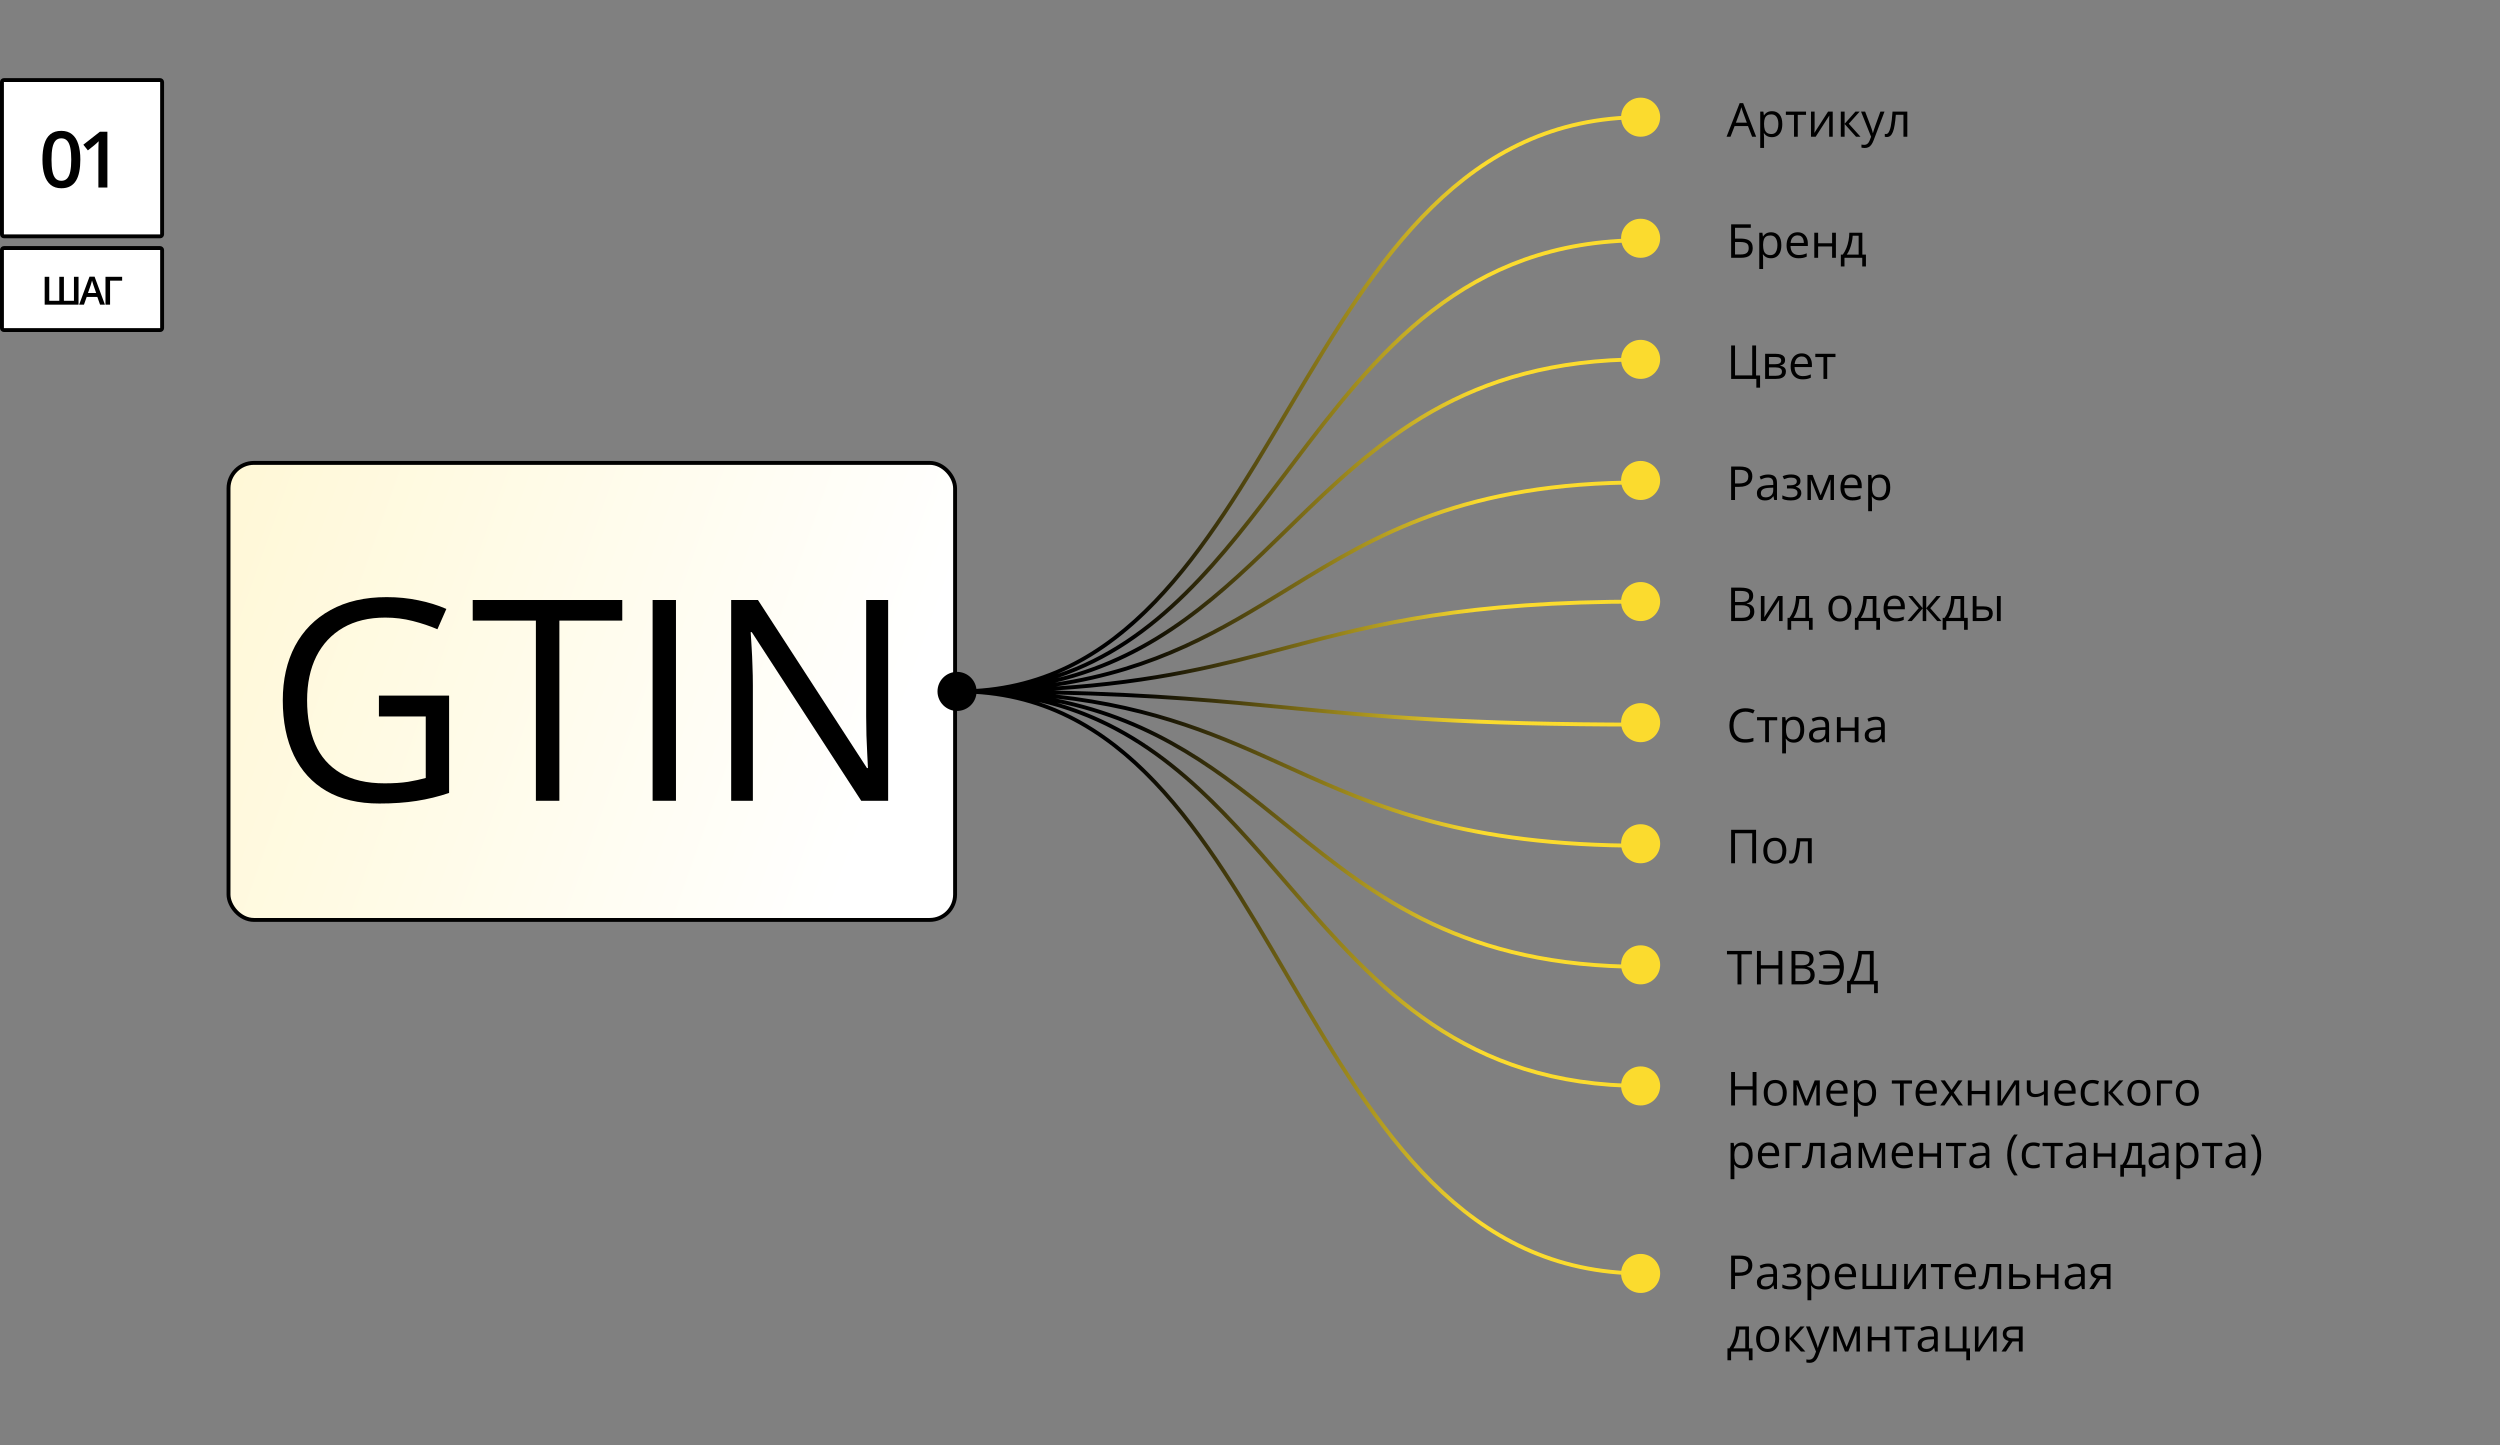 <?xml version="1.0" encoding="UTF-8"?> <svg xmlns="http://www.w3.org/2000/svg" width="640" height="370" viewBox="0 0 640 370" fill="none"><rect x="0" y="0" width="640" height="370" fill="#808080" stroke="none"/> <path d="M446.834 182.189C446.361 182.189 445.936 182.271 445.557 182.436C445.182 182.596 444.861 182.83 444.596 183.139C444.334 183.443 444.133 183.812 443.992 184.246C443.852 184.68 443.781 185.168 443.781 185.711C443.781 186.43 443.893 187.055 444.115 187.586C444.342 188.113 444.678 188.521 445.123 188.811C445.572 189.1 446.133 189.244 446.805 189.244C447.188 189.244 447.547 189.213 447.883 189.15C448.223 189.084 448.553 189.002 448.873 188.904V189.771C448.561 189.889 448.232 189.975 447.889 190.029C447.545 190.088 447.137 190.117 446.664 190.117C445.793 190.117 445.064 189.938 444.479 189.578C443.896 189.215 443.459 188.703 443.166 188.043C442.877 187.383 442.732 186.604 442.732 185.705C442.732 185.057 442.822 184.465 443.002 183.93C443.186 183.391 443.451 182.926 443.799 182.535C444.15 182.145 444.58 181.844 445.088 181.633C445.6 181.418 446.186 181.311 446.846 181.311C447.279 181.311 447.697 181.354 448.1 181.439C448.502 181.525 448.865 181.648 449.189 181.809L448.791 182.652C448.518 182.527 448.217 182.42 447.889 182.33C447.564 182.236 447.213 182.189 446.834 182.189ZM454.961 184.404H452.846V190H451.885V184.404H449.799V183.578H454.961V184.404ZM459.25 183.461C460.051 183.461 460.689 183.736 461.166 184.287C461.643 184.838 461.881 185.666 461.881 186.771C461.881 187.502 461.771 188.115 461.553 188.611C461.334 189.107 461.025 189.482 460.627 189.736C460.232 189.99 459.766 190.117 459.227 190.117C458.887 190.117 458.588 190.072 458.33 189.982C458.072 189.893 457.852 189.771 457.668 189.619C457.484 189.467 457.332 189.301 457.211 189.121H457.141C457.152 189.273 457.166 189.457 457.182 189.672C457.201 189.887 457.211 190.074 457.211 190.234V192.871H456.232V183.578H457.035L457.164 184.527H457.211C457.336 184.332 457.488 184.154 457.668 183.994C457.848 183.83 458.066 183.701 458.324 183.607C458.586 183.51 458.895 183.461 459.25 183.461ZM459.08 184.281C458.635 184.281 458.275 184.367 458.002 184.539C457.732 184.711 457.535 184.969 457.41 185.312C457.285 185.652 457.219 186.08 457.211 186.596V186.783C457.211 187.326 457.27 187.785 457.387 188.16C457.508 188.535 457.705 188.82 457.979 189.016C458.256 189.211 458.627 189.309 459.092 189.309C459.49 189.309 459.822 189.201 460.088 188.986C460.354 188.771 460.551 188.473 460.68 188.09C460.812 187.703 460.879 187.26 460.879 186.76C460.879 186.002 460.73 185.4 460.434 184.955C460.141 184.506 459.689 184.281 459.08 184.281ZM465.982 183.473C466.748 183.473 467.316 183.645 467.688 183.988C468.059 184.332 468.244 184.881 468.244 185.635V190H467.535L467.348 189.051H467.301C467.121 189.285 466.934 189.482 466.738 189.643C466.543 189.799 466.316 189.918 466.059 190C465.805 190.078 465.492 190.117 465.121 190.117C464.73 190.117 464.383 190.049 464.078 189.912C463.777 189.775 463.539 189.568 463.363 189.291C463.191 189.014 463.105 188.662 463.105 188.236C463.105 187.596 463.359 187.104 463.867 186.76C464.375 186.416 465.148 186.229 466.188 186.197L467.295 186.15V185.758C467.295 185.203 467.176 184.814 466.938 184.592C466.699 184.369 466.363 184.258 465.93 184.258C465.594 184.258 465.273 184.307 464.969 184.404C464.664 184.502 464.375 184.617 464.102 184.75L463.803 184.012C464.092 183.863 464.424 183.736 464.799 183.631C465.174 183.525 465.568 183.473 465.982 183.473ZM467.283 186.836L466.305 186.877C465.504 186.908 464.939 187.039 464.611 187.27C464.283 187.5 464.119 187.826 464.119 188.248C464.119 188.615 464.23 188.887 464.453 189.062C464.676 189.238 464.971 189.326 465.338 189.326C465.908 189.326 466.375 189.168 466.738 188.852C467.102 188.535 467.283 188.061 467.283 187.428V186.836ZM471.227 183.578V186.273H474.807V183.578H475.779V190H474.807V187.1H471.227V190H470.248V183.578H471.227ZM480.244 183.473C481.01 183.473 481.578 183.645 481.949 183.988C482.32 184.332 482.506 184.881 482.506 185.635V190H481.797L481.609 189.051H481.562C481.383 189.285 481.195 189.482 481 189.643C480.805 189.799 480.578 189.918 480.32 190C480.066 190.078 479.754 190.117 479.383 190.117C478.992 190.117 478.645 190.049 478.34 189.912C478.039 189.775 477.801 189.568 477.625 189.291C477.453 189.014 477.367 188.662 477.367 188.236C477.367 187.596 477.621 187.104 478.129 186.76C478.637 186.416 479.41 186.229 480.449 186.197L481.557 186.15V185.758C481.557 185.203 481.438 184.814 481.199 184.592C480.961 184.369 480.625 184.258 480.191 184.258C479.855 184.258 479.535 184.307 479.23 184.404C478.926 184.502 478.637 184.617 478.363 184.75L478.064 184.012C478.354 183.863 478.686 183.736 479.061 183.631C479.436 183.525 479.83 183.473 480.244 183.473ZM481.545 186.836L480.566 186.877C479.766 186.908 479.201 187.039 478.873 187.27C478.545 187.5 478.381 187.826 478.381 188.248C478.381 188.615 478.492 188.887 478.715 189.062C478.938 189.238 479.232 189.326 479.6 189.326C480.17 189.326 480.637 189.168 481 188.852C481.363 188.535 481.545 188.061 481.545 187.428V186.836Z" fill="black"></path> <rect x="58.5" y="118.5" width="186" height="117" rx="6.5" fill="url(#paint0_linear_536_590)"></rect> <rect x="58.5" y="118.5" width="186" height="117" rx="6.5" stroke="black"></rect> <path d="M227.363 205H220.473L192.453 161.828H192.172C192.242 162.977 192.324 164.289 192.418 165.766C192.512 167.219 192.582 168.777 192.629 170.441C192.699 172.082 192.734 173.758 192.734 175.469V205H187.18V153.602H194.035L221.949 196.633H222.195C222.148 195.812 222.09 194.652 222.02 193.152C221.949 191.629 221.879 190 221.809 188.266C221.762 186.508 221.738 184.879 221.738 183.379V153.602H227.363V205Z" fill="black"></path> <path d="M167.07 205V153.602H173.047V205H167.07Z" fill="black"></path> <path d="M143.199 205H137.188V158.875H121.016V153.602H159.301V158.875H143.199V205Z" fill="black"></path> <path d="M97.004 178.07H114.969V202.996C112.273 203.91 109.496 204.59 106.637 205.035C103.801 205.48 100.625 205.703 97.109 205.703C91.766 205.703 87.254 204.637 83.574 202.504C79.918 200.371 77.141 197.336 75.242 193.398C73.344 189.438 72.394 184.738 72.394 179.301C72.394 173.98 73.438 169.34 75.523 165.379C77.633 161.418 80.668 158.348 84.629 156.168C88.613 153.965 93.394 152.863 98.973 152.863C101.832 152.863 104.539 153.133 107.094 153.672C109.672 154.188 112.062 154.926 114.266 155.887L111.98 161.09C110.082 160.27 107.984 159.566 105.688 158.98C103.414 158.395 101.059 158.102 98.621 158.102C94.426 158.102 90.828 158.969 87.828 160.703C84.852 162.438 82.566 164.887 80.973 168.051C79.402 171.215 78.617 174.965 78.617 179.301C78.617 183.59 79.309 187.328 80.691 190.516C82.074 193.68 84.231 196.141 87.16 197.898C90.09 199.656 93.863 200.535 98.481 200.535C100.801 200.535 102.793 200.406 104.457 200.148C106.121 199.867 107.633 199.539 108.992 199.164V183.414H97.004V178.07Z" fill="black"></path> <path d="M443.172 221V212.434H449.553V221H448.568V213.312H444.168V221H443.172ZM457.305 217.777C457.305 218.305 457.236 218.775 457.1 219.189C456.963 219.604 456.766 219.953 456.508 220.238C456.25 220.523 455.938 220.742 455.57 220.895C455.207 221.043 454.795 221.117 454.334 221.117C453.904 221.117 453.51 221.043 453.15 220.895C452.795 220.742 452.486 220.523 452.225 220.238C451.967 219.953 451.766 219.604 451.621 219.189C451.48 218.775 451.41 218.305 451.41 217.777C451.41 217.074 451.529 216.477 451.768 215.984C452.006 215.488 452.346 215.111 452.787 214.854C453.232 214.592 453.762 214.461 454.375 214.461C454.961 214.461 455.473 214.592 455.91 214.854C456.352 215.115 456.693 215.494 456.936 215.99C457.182 216.482 457.305 217.078 457.305 217.777ZM452.418 217.777C452.418 218.293 452.486 218.74 452.623 219.119C452.76 219.498 452.971 219.791 453.256 219.998C453.541 220.205 453.908 220.309 454.357 220.309C454.803 220.309 455.168 220.205 455.453 219.998C455.742 219.791 455.955 219.498 456.092 219.119C456.229 218.74 456.297 218.293 456.297 217.777C456.297 217.266 456.229 216.824 456.092 216.453C455.955 216.078 455.744 215.789 455.459 215.586C455.174 215.383 454.805 215.281 454.352 215.281C453.684 215.281 453.193 215.502 452.881 215.943C452.572 216.385 452.418 216.996 452.418 217.777ZM463.803 221H462.812V215.393H460.861C460.783 216.404 460.684 217.271 460.562 217.994C460.445 218.713 460.297 219.301 460.117 219.758C459.941 220.211 459.727 220.545 459.473 220.76C459.223 220.971 458.924 221.076 458.576 221.076C458.471 221.076 458.371 221.07 458.277 221.059C458.184 221.047 458.104 221.027 458.037 221V220.262C458.088 220.277 458.141 220.289 458.195 220.297C458.254 220.305 458.314 220.309 458.377 220.309C458.553 220.309 458.713 220.236 458.857 220.092C459.006 219.943 459.139 219.721 459.256 219.424C459.377 219.127 459.484 218.752 459.578 218.299C459.672 217.842 459.754 217.305 459.824 216.688C459.898 216.066 459.963 215.363 460.018 214.578H463.803V221Z" fill="black"></path> <path d="M445.803 252H444.801V244.312H442.105V243.434H448.486V244.312H445.803V252ZM456.273 252H455.277V247.963H450.777V252H449.781V243.434H450.777V247.084H455.277V243.434H456.273V252ZM458.629 243.434H461.055C462.125 243.434 462.93 243.594 463.469 243.914C464.008 244.234 464.277 244.779 464.277 245.549C464.277 245.881 464.213 246.18 464.084 246.445C463.959 246.707 463.775 246.924 463.533 247.096C463.291 247.268 462.992 247.387 462.637 247.453V247.512C463.012 247.57 463.344 247.678 463.633 247.834C463.922 247.99 464.148 248.209 464.312 248.49C464.477 248.771 464.559 249.129 464.559 249.562C464.559 250.09 464.436 250.535 464.189 250.898C463.947 251.262 463.604 251.537 463.158 251.725C462.713 251.908 462.186 252 461.576 252H458.629V243.434ZM459.625 247.107H461.266C462.012 247.107 462.527 246.984 462.812 246.738C463.102 246.492 463.246 246.133 463.246 245.66C463.246 245.172 463.074 244.82 462.73 244.605C462.391 244.391 461.848 244.283 461.102 244.283H459.625V247.107ZM459.625 247.945V251.15H461.406C462.168 251.15 462.707 251.002 463.023 250.705C463.34 250.404 463.498 250 463.498 249.492C463.498 249.168 463.426 248.891 463.281 248.66C463.141 248.43 462.91 248.254 462.59 248.133C462.273 248.008 461.85 247.945 461.318 247.945H459.625ZM467.992 244.189C467.598 244.189 467.232 244.234 466.896 244.324C466.564 244.414 466.264 244.521 465.994 244.646L465.584 243.809C465.916 243.648 466.291 243.525 466.709 243.439C467.127 243.354 467.559 243.311 468.004 243.311C468.688 243.311 469.281 243.416 469.785 243.627C470.293 243.834 470.713 244.129 471.045 244.512C471.377 244.895 471.625 245.346 471.789 245.865C471.953 246.385 472.035 246.955 472.035 247.576C472.035 248.502 471.883 249.305 471.578 249.984C471.273 250.664 470.814 251.189 470.201 251.561C469.592 251.932 468.828 252.117 467.91 252.117C467.414 252.117 466.992 252.088 466.645 252.029C466.301 251.975 465.965 251.889 465.637 251.771V250.904C465.969 250.994 466.307 251.074 466.65 251.145C466.998 251.211 467.367 251.244 467.758 251.244C468.281 251.244 468.74 251.172 469.135 251.027C469.533 250.883 469.867 250.67 470.137 250.389C470.406 250.107 470.611 249.764 470.752 249.357C470.896 248.951 470.975 248.486 470.986 247.963H466.75V247.084H470.975C470.939 246.631 470.846 246.227 470.693 245.871C470.541 245.512 470.336 245.207 470.078 244.957C469.82 244.707 469.516 244.518 469.164 244.389C468.816 244.256 468.426 244.189 467.992 244.189ZM479.664 243.434V251.109H480.719V254.238H479.764V252H473.811V254.238H472.855V251.109H473.512C473.805 250.609 474.078 250.049 474.332 249.428C474.59 248.803 474.818 248.15 475.018 247.471C475.221 246.787 475.385 246.102 475.51 245.414C475.639 244.727 475.721 244.066 475.756 243.434H479.664ZM478.674 244.33H476.635C476.6 244.814 476.521 245.355 476.4 245.953C476.279 246.547 476.123 247.156 475.932 247.781C475.744 248.406 475.533 249.006 475.299 249.58C475.068 250.154 474.824 250.664 474.566 251.109H478.674V244.33Z" fill="black"></path> <path d="M449.664 283H448.668V278.963H444.168V283H443.172V274.434H444.168V278.084H448.668V274.434H449.664V283ZM457.41 279.777C457.41 280.305 457.342 280.775 457.205 281.189C457.068 281.604 456.871 281.953 456.613 282.238C456.355 282.523 456.043 282.742 455.676 282.895C455.312 283.043 454.9 283.117 454.439 283.117C454.01 283.117 453.615 283.043 453.256 282.895C452.9 282.742 452.592 282.523 452.33 282.238C452.072 281.953 451.871 281.604 451.727 281.189C451.586 280.775 451.516 280.305 451.516 279.777C451.516 279.074 451.635 278.477 451.873 277.984C452.111 277.488 452.451 277.111 452.893 276.854C453.338 276.592 453.867 276.461 454.48 276.461C455.066 276.461 455.578 276.592 456.016 276.854C456.457 277.115 456.799 277.494 457.041 277.99C457.287 278.482 457.41 279.078 457.41 279.777ZM452.523 279.777C452.523 280.293 452.592 280.74 452.729 281.119C452.865 281.498 453.076 281.791 453.361 281.998C453.646 282.205 454.014 282.309 454.463 282.309C454.908 282.309 455.273 282.205 455.559 281.998C455.848 281.791 456.061 281.498 456.197 281.119C456.334 280.74 456.402 280.293 456.402 279.777C456.402 279.266 456.334 278.824 456.197 278.453C456.061 278.078 455.85 277.789 455.564 277.586C455.279 277.383 454.91 277.281 454.457 277.281C453.789 277.281 453.299 277.502 452.986 277.943C452.678 278.385 452.523 278.996 452.523 279.777ZM465.871 276.578V283H464.992V278.816C464.992 278.645 464.996 278.471 465.004 278.295C465.016 278.115 465.029 277.936 465.045 277.756H465.01L462.877 283H462.051L459.971 277.756H459.936C459.947 277.936 459.955 278.115 459.959 278.295C459.967 278.471 459.971 278.656 459.971 278.852V283H459.086V276.578H460.393L462.467 281.828L464.57 276.578H465.871ZM470.365 276.461C470.912 276.461 471.381 276.582 471.771 276.824C472.162 277.066 472.461 277.406 472.668 277.844C472.875 278.277 472.979 278.785 472.979 279.367V279.971H468.543C468.555 280.725 468.742 281.299 469.105 281.693C469.469 282.088 469.98 282.285 470.641 282.285C471.047 282.285 471.406 282.248 471.719 282.174C472.031 282.1 472.355 281.99 472.691 281.846V282.701C472.367 282.846 472.045 282.951 471.725 283.018C471.408 283.084 471.033 283.117 470.6 283.117C469.982 283.117 469.443 282.992 468.982 282.742C468.525 282.488 468.17 282.117 467.916 281.629C467.662 281.141 467.535 280.543 467.535 279.836C467.535 279.145 467.65 278.547 467.881 278.043C468.115 277.535 468.443 277.145 468.865 276.871C469.291 276.598 469.791 276.461 470.365 276.461ZM470.354 277.258C469.834 277.258 469.42 277.428 469.111 277.768C468.803 278.107 468.619 278.582 468.561 279.191H471.959C471.955 278.809 471.895 278.473 471.777 278.184C471.664 277.891 471.49 277.664 471.256 277.504C471.021 277.34 470.721 277.258 470.354 277.258ZM477.648 276.461C478.449 276.461 479.088 276.736 479.564 277.287C480.041 277.838 480.279 278.666 480.279 279.771C480.279 280.502 480.17 281.115 479.951 281.611C479.732 282.107 479.424 282.482 479.025 282.736C478.631 282.99 478.164 283.117 477.625 283.117C477.285 283.117 476.986 283.072 476.729 282.982C476.471 282.893 476.25 282.771 476.066 282.619C475.883 282.467 475.73 282.301 475.609 282.121H475.539C475.551 282.273 475.564 282.457 475.58 282.672C475.6 282.887 475.609 283.074 475.609 283.234V285.871H474.631V276.578H475.434L475.562 277.527H475.609C475.734 277.332 475.887 277.154 476.066 276.994C476.246 276.83 476.465 276.701 476.723 276.607C476.984 276.51 477.293 276.461 477.648 276.461ZM477.479 277.281C477.033 277.281 476.674 277.367 476.4 277.539C476.131 277.711 475.934 277.969 475.809 278.312C475.684 278.652 475.617 279.08 475.609 279.596V279.783C475.609 280.326 475.668 280.785 475.785 281.16C475.906 281.535 476.104 281.82 476.377 282.016C476.654 282.211 477.025 282.309 477.49 282.309C477.889 282.309 478.221 282.201 478.486 281.986C478.752 281.771 478.949 281.473 479.078 281.09C479.211 280.703 479.277 280.26 479.277 279.76C479.277 279.002 479.129 278.4 478.832 277.955C478.539 277.506 478.088 277.281 477.479 277.281ZM489.473 277.404H487.357V283H486.396V277.404H484.311V276.578H489.473V277.404ZM493.217 276.461C493.764 276.461 494.232 276.582 494.623 276.824C495.014 277.066 495.312 277.406 495.52 277.844C495.727 278.277 495.83 278.785 495.83 279.367V279.971H491.395C491.406 280.725 491.594 281.299 491.957 281.693C492.32 282.088 492.832 282.285 493.492 282.285C493.898 282.285 494.258 282.248 494.57 282.174C494.883 282.1 495.207 281.99 495.543 281.846V282.701C495.219 282.846 494.896 282.951 494.576 283.018C494.26 283.084 493.885 283.117 493.451 283.117C492.834 283.117 492.295 282.992 491.834 282.742C491.377 282.488 491.021 282.117 490.768 281.629C490.514 281.141 490.387 280.543 490.387 279.836C490.387 279.145 490.502 278.547 490.732 278.043C490.967 277.535 491.295 277.145 491.717 276.871C492.143 276.598 492.643 276.461 493.217 276.461ZM493.205 277.258C492.686 277.258 492.271 277.428 491.963 277.768C491.654 278.107 491.471 278.582 491.412 279.191H494.811C494.807 278.809 494.746 278.473 494.629 278.184C494.516 277.891 494.342 277.664 494.107 277.504C493.873 277.34 493.572 277.258 493.205 277.258ZM499.012 279.713L496.791 276.578H497.904L499.598 279.051L501.285 276.578H502.387L500.166 279.713L502.51 283H501.396L499.598 280.381L497.787 283H496.686L499.012 279.713ZM504.742 276.578V279.273H508.322V276.578H509.295V283H508.322V280.1H504.742V283H503.764V276.578H504.742ZM512.283 276.578V280.615C512.283 280.693 512.281 280.795 512.277 280.92C512.273 281.041 512.268 281.172 512.26 281.312C512.252 281.449 512.244 281.582 512.236 281.711C512.232 281.836 512.227 281.939 512.219 282.021L515.723 276.578H516.918V283H516.01V279.062C516.01 278.938 516.012 278.777 516.016 278.582C516.02 278.387 516.025 278.195 516.033 278.008C516.041 277.816 516.047 277.668 516.051 277.562L512.559 283H511.357V276.578H512.283ZM519.836 276.578V278.887C519.836 279.289 519.945 279.586 520.164 279.777C520.387 279.969 520.709 280.064 521.131 280.064C521.537 280.064 521.906 280.002 522.238 279.877C522.57 279.752 522.906 279.582 523.246 279.367V276.578H524.219V283H523.246V280.123C522.887 280.354 522.533 280.535 522.186 280.668C521.838 280.801 521.422 280.867 520.938 280.867C520.277 280.867 519.766 280.695 519.402 280.352C519.043 280.008 518.863 279.543 518.863 278.957V276.578H519.836ZM528.748 276.461C529.295 276.461 529.764 276.582 530.154 276.824C530.545 277.066 530.844 277.406 531.051 277.844C531.258 278.277 531.361 278.785 531.361 279.367V279.971H526.926C526.938 280.725 527.125 281.299 527.488 281.693C527.852 282.088 528.363 282.285 529.023 282.285C529.43 282.285 529.789 282.248 530.102 282.174C530.414 282.1 530.738 281.99 531.074 281.846V282.701C530.75 282.846 530.428 282.951 530.107 283.018C529.791 283.084 529.416 283.117 528.982 283.117C528.365 283.117 527.826 282.992 527.365 282.742C526.908 282.488 526.553 282.117 526.299 281.629C526.045 281.141 525.918 280.543 525.918 279.836C525.918 279.145 526.033 278.547 526.264 278.043C526.498 277.535 526.826 277.145 527.248 276.871C527.674 276.598 528.174 276.461 528.748 276.461ZM528.736 277.258C528.217 277.258 527.803 277.428 527.494 277.768C527.186 278.107 527.002 278.582 526.943 279.191H530.342C530.338 278.809 530.277 278.473 530.16 278.184C530.047 277.891 529.873 277.664 529.639 277.504C529.404 277.34 529.104 277.258 528.736 277.258ZM535.586 283.117C535.008 283.117 534.498 282.998 534.057 282.76C533.615 282.521 533.271 282.158 533.025 281.67C532.779 281.182 532.656 280.566 532.656 279.824C532.656 279.047 532.785 278.412 533.043 277.92C533.305 277.424 533.664 277.057 534.121 276.818C534.578 276.58 535.098 276.461 535.68 276.461C536 276.461 536.309 276.494 536.605 276.561C536.906 276.623 537.152 276.703 537.344 276.801L537.051 277.615C536.855 277.537 536.629 277.467 536.371 277.404C536.117 277.342 535.879 277.311 535.656 277.311C535.211 277.311 534.84 277.406 534.543 277.598C534.25 277.789 534.029 278.07 533.881 278.441C533.736 278.812 533.664 279.27 533.664 279.812C533.664 280.332 533.734 280.775 533.875 281.143C534.02 281.51 534.232 281.791 534.514 281.986C534.799 282.178 535.154 282.273 535.58 282.273C535.92 282.273 536.227 282.238 536.5 282.168C536.773 282.094 537.021 282.008 537.244 281.91V282.777C537.029 282.887 536.789 282.971 536.523 283.029C536.262 283.088 535.949 283.117 535.586 283.117ZM542.512 276.578H543.584L540.812 279.678L543.807 283H542.664L539.746 279.742V283H538.768V276.578H539.746V279.695L542.512 276.578ZM550.504 279.777C550.504 280.305 550.436 280.775 550.299 281.189C550.162 281.604 549.965 281.953 549.707 282.238C549.449 282.523 549.137 282.742 548.77 282.895C548.406 283.043 547.994 283.117 547.533 283.117C547.104 283.117 546.709 283.043 546.35 282.895C545.994 282.742 545.686 282.523 545.424 282.238C545.166 281.953 544.965 281.604 544.82 281.189C544.68 280.775 544.609 280.305 544.609 279.777C544.609 279.074 544.729 278.477 544.967 277.984C545.205 277.488 545.545 277.111 545.986 276.854C546.432 276.592 546.961 276.461 547.574 276.461C548.16 276.461 548.672 276.592 549.109 276.854C549.551 277.115 549.893 277.494 550.135 277.99C550.381 278.482 550.504 279.078 550.504 279.777ZM545.617 279.777C545.617 280.293 545.686 280.74 545.822 281.119C545.959 281.498 546.17 281.791 546.455 281.998C546.74 282.205 547.107 282.309 547.557 282.309C548.002 282.309 548.367 282.205 548.652 281.998C548.941 281.791 549.154 281.498 549.291 281.119C549.428 280.74 549.496 280.293 549.496 279.777C549.496 279.266 549.428 278.824 549.291 278.453C549.154 278.078 548.943 277.789 548.658 277.586C548.373 277.383 548.004 277.281 547.551 277.281C546.883 277.281 546.393 277.502 546.08 277.943C545.771 278.385 545.617 278.996 545.617 279.777ZM556.082 276.578V277.404H553.164V283H552.186V276.578H556.082ZM562.902 279.777C562.902 280.305 562.834 280.775 562.697 281.189C562.561 281.604 562.363 281.953 562.105 282.238C561.848 282.523 561.535 282.742 561.168 282.895C560.805 283.043 560.393 283.117 559.932 283.117C559.502 283.117 559.107 283.043 558.748 282.895C558.393 282.742 558.084 282.523 557.822 282.238C557.564 281.953 557.363 281.604 557.219 281.189C557.078 280.775 557.008 280.305 557.008 279.777C557.008 279.074 557.127 278.477 557.365 277.984C557.604 277.488 557.943 277.111 558.385 276.854C558.83 276.592 559.359 276.461 559.973 276.461C560.559 276.461 561.07 276.592 561.508 276.854C561.949 277.115 562.291 277.494 562.533 277.99C562.779 278.482 562.902 279.078 562.902 279.777ZM558.016 279.777C558.016 280.293 558.084 280.74 558.221 281.119C558.357 281.498 558.568 281.791 558.854 281.998C559.139 282.205 559.506 282.309 559.955 282.309C560.4 282.309 560.766 282.205 561.051 281.998C561.34 281.791 561.553 281.498 561.689 281.119C561.826 280.74 561.895 280.293 561.895 279.777C561.895 279.266 561.826 278.824 561.689 278.453C561.553 278.078 561.342 277.789 561.057 277.586C560.771 277.383 560.402 277.281 559.949 277.281C559.281 277.281 558.791 277.502 558.479 277.943C558.17 278.385 558.016 278.996 558.016 279.777ZM446.043 292.461C446.844 292.461 447.482 292.736 447.959 293.287C448.436 293.838 448.674 294.666 448.674 295.771C448.674 296.502 448.564 297.115 448.346 297.611C448.127 298.107 447.818 298.482 447.42 298.736C447.025 298.99 446.559 299.117 446.02 299.117C445.68 299.117 445.381 299.072 445.123 298.982C444.865 298.893 444.645 298.771 444.461 298.619C444.277 298.467 444.125 298.301 444.004 298.121H443.934C443.945 298.273 443.959 298.457 443.975 298.672C443.994 298.887 444.004 299.074 444.004 299.234V301.871H443.025V292.578H443.828L443.957 293.527H444.004C444.129 293.332 444.281 293.154 444.461 292.994C444.641 292.83 444.859 292.701 445.117 292.607C445.379 292.51 445.688 292.461 446.043 292.461ZM445.873 293.281C445.428 293.281 445.068 293.367 444.795 293.539C444.525 293.711 444.328 293.969 444.203 294.312C444.078 294.652 444.012 295.08 444.004 295.596V295.783C444.004 296.326 444.062 296.785 444.18 297.16C444.301 297.535 444.498 297.82 444.771 298.016C445.049 298.211 445.42 298.309 445.885 298.309C446.283 298.309 446.615 298.201 446.881 297.986C447.146 297.771 447.344 297.473 447.473 297.09C447.605 296.703 447.672 296.26 447.672 295.76C447.672 295.002 447.523 294.4 447.227 293.955C446.934 293.506 446.482 293.281 445.873 293.281ZM452.846 292.461C453.393 292.461 453.861 292.582 454.252 292.824C454.643 293.066 454.941 293.406 455.148 293.844C455.355 294.277 455.459 294.785 455.459 295.367V295.971H451.023C451.035 296.725 451.223 297.299 451.586 297.693C451.949 298.088 452.461 298.285 453.121 298.285C453.527 298.285 453.887 298.248 454.199 298.174C454.512 298.1 454.836 297.99 455.172 297.846V298.701C454.848 298.846 454.525 298.951 454.205 299.018C453.889 299.084 453.514 299.117 453.08 299.117C452.463 299.117 451.924 298.992 451.463 298.742C451.006 298.488 450.65 298.117 450.396 297.629C450.143 297.141 450.016 296.543 450.016 295.836C450.016 295.145 450.131 294.547 450.361 294.043C450.596 293.535 450.924 293.145 451.346 292.871C451.771 292.598 452.271 292.461 452.846 292.461ZM452.834 293.258C452.314 293.258 451.9 293.428 451.592 293.768C451.283 294.107 451.1 294.582 451.041 295.191H454.439C454.436 294.809 454.375 294.473 454.258 294.184C454.145 293.891 453.971 293.664 453.736 293.504C453.502 293.34 453.201 293.258 452.834 293.258ZM461.008 292.578V293.404H458.09V299H457.111V292.578H461.008ZM467.107 299H466.117V293.393H464.166C464.088 294.404 463.988 295.271 463.867 295.994C463.75 296.713 463.602 297.301 463.422 297.758C463.246 298.211 463.031 298.545 462.777 298.76C462.527 298.971 462.229 299.076 461.881 299.076C461.775 299.076 461.676 299.07 461.582 299.059C461.488 299.047 461.408 299.027 461.342 299V298.262C461.393 298.277 461.445 298.289 461.5 298.297C461.559 298.305 461.619 298.309 461.682 298.309C461.857 298.309 462.018 298.236 462.162 298.092C462.311 297.943 462.443 297.721 462.561 297.424C462.682 297.127 462.789 296.752 462.883 296.299C462.977 295.842 463.059 295.305 463.129 294.688C463.203 294.066 463.268 293.363 463.322 292.578H467.107V299ZM471.561 292.473C472.326 292.473 472.895 292.645 473.266 292.988C473.637 293.332 473.822 293.881 473.822 294.635V299H473.113L472.926 298.051H472.879C472.699 298.285 472.512 298.482 472.316 298.643C472.121 298.799 471.895 298.918 471.637 299C471.383 299.078 471.07 299.117 470.699 299.117C470.309 299.117 469.961 299.049 469.656 298.912C469.355 298.775 469.117 298.568 468.941 298.291C468.77 298.014 468.684 297.662 468.684 297.236C468.684 296.596 468.938 296.104 469.445 295.76C469.953 295.416 470.727 295.229 471.766 295.197L472.873 295.15V294.758C472.873 294.203 472.754 293.814 472.516 293.592C472.277 293.369 471.941 293.258 471.508 293.258C471.172 293.258 470.852 293.307 470.547 293.404C470.242 293.502 469.953 293.617 469.68 293.75L469.381 293.012C469.67 292.863 470.002 292.736 470.377 292.631C470.752 292.525 471.146 292.473 471.561 292.473ZM472.861 295.836L471.883 295.877C471.082 295.908 470.518 296.039 470.189 296.27C469.861 296.5 469.697 296.826 469.697 297.248C469.697 297.615 469.809 297.887 470.031 298.062C470.254 298.238 470.549 298.326 470.916 298.326C471.486 298.326 471.953 298.168 472.316 297.852C472.68 297.535 472.861 297.061 472.861 296.428V295.836ZM482.605 292.578V299H481.727V294.816C481.727 294.645 481.73 294.471 481.738 294.295C481.75 294.115 481.764 293.936 481.779 293.756H481.744L479.611 299H478.785L476.705 293.756H476.67C476.682 293.936 476.689 294.115 476.693 294.295C476.701 294.471 476.705 294.656 476.705 294.852V299H475.82V292.578H477.127L479.201 297.828L481.305 292.578H482.605ZM487.1 292.461C487.646 292.461 488.115 292.582 488.506 292.824C488.896 293.066 489.195 293.406 489.402 293.844C489.609 294.277 489.713 294.785 489.713 295.367V295.971H485.277C485.289 296.725 485.477 297.299 485.84 297.693C486.203 298.088 486.715 298.285 487.375 298.285C487.781 298.285 488.141 298.248 488.453 298.174C488.766 298.1 489.09 297.99 489.426 297.846V298.701C489.102 298.846 488.779 298.951 488.459 299.018C488.143 299.084 487.768 299.117 487.334 299.117C486.717 299.117 486.178 298.992 485.717 298.742C485.26 298.488 484.904 298.117 484.65 297.629C484.396 297.141 484.27 296.543 484.27 295.836C484.27 295.145 484.385 294.547 484.615 294.043C484.85 293.535 485.178 293.145 485.6 292.871C486.025 292.598 486.525 292.461 487.1 292.461ZM487.088 293.258C486.568 293.258 486.154 293.428 485.846 293.768C485.537 294.107 485.354 294.582 485.295 295.191H488.693C488.689 294.809 488.629 294.473 488.512 294.184C488.398 293.891 488.225 293.664 487.99 293.504C487.756 293.34 487.455 293.258 487.088 293.258ZM492.344 292.578V295.273H495.924V292.578H496.896V299H495.924V296.1H492.344V299H491.365V292.578H492.344ZM503.336 293.404H501.221V299H500.26V293.404H498.174V292.578H503.336V293.404ZM507.01 292.473C507.775 292.473 508.344 292.645 508.715 292.988C509.086 293.332 509.271 293.881 509.271 294.635V299H508.562L508.375 298.051H508.328C508.148 298.285 507.961 298.482 507.766 298.643C507.57 298.799 507.344 298.918 507.086 299C506.832 299.078 506.52 299.117 506.148 299.117C505.758 299.117 505.41 299.049 505.105 298.912C504.805 298.775 504.566 298.568 504.391 298.291C504.219 298.014 504.133 297.662 504.133 297.236C504.133 296.596 504.387 296.104 504.895 295.76C505.402 295.416 506.176 295.229 507.215 295.197L508.322 295.15V294.758C508.322 294.203 508.203 293.814 507.965 293.592C507.727 293.369 507.391 293.258 506.957 293.258C506.621 293.258 506.301 293.307 505.996 293.404C505.691 293.502 505.402 293.617 505.129 293.75L504.83 293.012C505.119 292.863 505.451 292.736 505.826 292.631C506.201 292.525 506.596 292.473 507.01 292.473ZM508.311 295.836L507.332 295.877C506.531 295.908 505.967 296.039 505.639 296.27C505.311 296.5 505.146 296.826 505.146 297.248C505.146 297.615 505.258 297.887 505.48 298.062C505.703 298.238 505.998 298.326 506.365 298.326C506.936 298.326 507.402 298.168 507.766 297.852C508.129 297.535 508.311 297.061 508.311 296.428V295.836ZM513.848 295.713C513.848 295.053 513.91 294.41 514.035 293.785C514.164 293.16 514.359 292.564 514.621 291.998C514.883 291.432 515.213 290.91 515.611 290.434H516.543C515.977 291.176 515.551 292 515.266 292.906C514.98 293.812 514.838 294.744 514.838 295.701C514.838 296.326 514.9 296.943 515.025 297.553C515.154 298.158 515.344 298.742 515.594 299.305C515.848 299.867 516.16 300.398 516.531 300.898H515.611C515.213 300.43 514.883 299.918 514.621 299.363C514.359 298.812 514.164 298.229 514.035 297.611C513.91 296.994 513.848 296.361 513.848 295.713ZM520.504 299.117C519.926 299.117 519.416 298.998 518.975 298.76C518.533 298.521 518.189 298.158 517.943 297.67C517.697 297.182 517.574 296.566 517.574 295.824C517.574 295.047 517.703 294.412 517.961 293.92C518.223 293.424 518.582 293.057 519.039 292.818C519.496 292.58 520.016 292.461 520.598 292.461C520.918 292.461 521.227 292.494 521.523 292.561C521.824 292.623 522.07 292.703 522.262 292.801L521.969 293.615C521.773 293.537 521.547 293.467 521.289 293.404C521.035 293.342 520.797 293.311 520.574 293.311C520.129 293.311 519.758 293.406 519.461 293.598C519.168 293.789 518.947 294.07 518.799 294.441C518.654 294.812 518.582 295.27 518.582 295.812C518.582 296.332 518.652 296.775 518.793 297.143C518.938 297.51 519.15 297.791 519.432 297.986C519.717 298.178 520.072 298.273 520.498 298.273C520.838 298.273 521.145 298.238 521.418 298.168C521.691 298.094 521.939 298.008 522.162 297.91V298.777C521.947 298.887 521.707 298.971 521.441 299.029C521.18 299.088 520.867 299.117 520.504 299.117ZM528.062 293.404H525.947V299H524.986V293.404H522.9V292.578H528.062V293.404ZM531.736 292.473C532.502 292.473 533.07 292.645 533.441 292.988C533.812 293.332 533.998 293.881 533.998 294.635V299H533.289L533.102 298.051H533.055C532.875 298.285 532.688 298.482 532.492 298.643C532.297 298.799 532.07 298.918 531.812 299C531.559 299.078 531.246 299.117 530.875 299.117C530.484 299.117 530.137 299.049 529.832 298.912C529.531 298.775 529.293 298.568 529.117 298.291C528.945 298.014 528.859 297.662 528.859 297.236C528.859 296.596 529.113 296.104 529.621 295.76C530.129 295.416 530.902 295.229 531.941 295.197L533.049 295.15V294.758C533.049 294.203 532.93 293.814 532.691 293.592C532.453 293.369 532.117 293.258 531.684 293.258C531.348 293.258 531.027 293.307 530.723 293.404C530.418 293.502 530.129 293.617 529.855 293.75L529.557 293.012C529.846 292.863 530.178 292.736 530.553 292.631C530.928 292.525 531.322 292.473 531.736 292.473ZM533.037 295.836L532.059 295.877C531.258 295.908 530.693 296.039 530.365 296.27C530.037 296.5 529.873 296.826 529.873 297.248C529.873 297.615 529.984 297.887 530.207 298.062C530.43 298.238 530.725 298.326 531.092 298.326C531.662 298.326 532.129 298.168 532.492 297.852C532.855 297.535 533.037 297.061 533.037 296.428V295.836ZM536.98 292.578V295.273H540.561V292.578H541.533V299H540.561V296.1H536.98V299H536.002V292.578H536.98ZM548.301 292.578V298.174H549.221V301.221H548.277V299H543.73V301.221H542.799V298.174H543.303C543.67 297.666 543.975 297.109 544.217 296.504C544.459 295.898 544.643 295.264 544.768 294.6C544.893 293.932 544.959 293.258 544.967 292.578H548.301ZM547.357 293.352H545.834C545.799 293.922 545.715 294.502 545.582 295.092C545.453 295.682 545.281 296.244 545.066 296.779C544.852 297.311 544.602 297.775 544.316 298.174H547.357V293.352ZM552.9 292.473C553.666 292.473 554.234 292.645 554.605 292.988C554.977 293.332 555.162 293.881 555.162 294.635V299H554.453L554.266 298.051H554.219C554.039 298.285 553.852 298.482 553.656 298.643C553.461 298.799 553.234 298.918 552.977 299C552.723 299.078 552.41 299.117 552.039 299.117C551.648 299.117 551.301 299.049 550.996 298.912C550.695 298.775 550.457 298.568 550.281 298.291C550.109 298.014 550.023 297.662 550.023 297.236C550.023 296.596 550.277 296.104 550.785 295.76C551.293 295.416 552.066 295.229 553.105 295.197L554.213 295.15V294.758C554.213 294.203 554.094 293.814 553.855 293.592C553.617 293.369 553.281 293.258 552.848 293.258C552.512 293.258 552.191 293.307 551.887 293.404C551.582 293.502 551.293 293.617 551.02 293.75L550.721 293.012C551.01 292.863 551.342 292.736 551.717 292.631C552.092 292.525 552.486 292.473 552.9 292.473ZM554.201 295.836L553.223 295.877C552.422 295.908 551.857 296.039 551.529 296.27C551.201 296.5 551.037 296.826 551.037 297.248C551.037 297.615 551.148 297.887 551.371 298.062C551.594 298.238 551.889 298.326 552.256 298.326C552.826 298.326 553.293 298.168 553.656 297.852C554.02 297.535 554.201 297.061 554.201 296.428V295.836ZM560.184 292.461C560.984 292.461 561.623 292.736 562.1 293.287C562.576 293.838 562.814 294.666 562.814 295.771C562.814 296.502 562.705 297.115 562.486 297.611C562.268 298.107 561.959 298.482 561.561 298.736C561.166 298.99 560.699 299.117 560.16 299.117C559.82 299.117 559.521 299.072 559.264 298.982C559.006 298.893 558.785 298.771 558.602 298.619C558.418 298.467 558.266 298.301 558.145 298.121H558.074C558.086 298.273 558.1 298.457 558.115 298.672C558.135 298.887 558.145 299.074 558.145 299.234V301.871H557.166V292.578H557.969L558.098 293.527H558.145C558.27 293.332 558.422 293.154 558.602 292.994C558.781 292.83 559 292.701 559.258 292.607C559.52 292.51 559.828 292.461 560.184 292.461ZM560.014 293.281C559.568 293.281 559.209 293.367 558.936 293.539C558.666 293.711 558.469 293.969 558.344 294.312C558.219 294.652 558.152 295.08 558.145 295.596V295.783C558.145 296.326 558.203 296.785 558.32 297.16C558.441 297.535 558.639 297.82 558.912 298.016C559.189 298.211 559.561 298.309 560.025 298.309C560.424 298.309 560.756 298.201 561.021 297.986C561.287 297.771 561.484 297.473 561.613 297.09C561.746 296.703 561.812 296.26 561.812 295.76C561.812 295.002 561.664 294.4 561.367 293.955C561.074 293.506 560.623 293.281 560.014 293.281ZM568.891 293.404H566.775V299H565.814V293.404H563.729V292.578H568.891V293.404ZM572.564 292.473C573.33 292.473 573.898 292.645 574.27 292.988C574.641 293.332 574.826 293.881 574.826 294.635V299H574.117L573.93 298.051H573.883C573.703 298.285 573.516 298.482 573.32 298.643C573.125 298.799 572.898 298.918 572.641 299C572.387 299.078 572.074 299.117 571.703 299.117C571.312 299.117 570.965 299.049 570.66 298.912C570.359 298.775 570.121 298.568 569.945 298.291C569.773 298.014 569.688 297.662 569.688 297.236C569.688 296.596 569.941 296.104 570.449 295.76C570.957 295.416 571.73 295.229 572.77 295.197L573.877 295.15V294.758C573.877 294.203 573.758 293.814 573.52 293.592C573.281 293.369 572.945 293.258 572.512 293.258C572.176 293.258 571.855 293.307 571.551 293.404C571.246 293.502 570.957 293.617 570.684 293.75L570.385 293.012C570.674 292.863 571.006 292.736 571.381 292.631C571.756 292.525 572.15 292.473 572.564 292.473ZM573.865 295.836L572.887 295.877C572.086 295.908 571.521 296.039 571.193 296.27C570.865 296.5 570.701 296.826 570.701 297.248C570.701 297.615 570.812 297.887 571.035 298.062C571.258 298.238 571.553 298.326 571.92 298.326C572.49 298.326 572.957 298.168 573.32 297.852C573.684 297.535 573.865 297.061 573.865 296.428V295.836ZM578.863 295.701C578.863 296.354 578.799 296.99 578.67 297.611C578.545 298.229 578.352 298.814 578.09 299.369C577.832 299.924 577.502 300.434 577.1 300.898H576.18C576.555 300.402 576.867 299.871 577.117 299.305C577.371 298.738 577.561 298.152 577.686 297.547C577.814 296.938 577.879 296.32 577.879 295.695C577.879 295.059 577.814 294.432 577.686 293.814C577.557 293.197 577.365 292.604 577.111 292.033C576.861 291.463 576.547 290.93 576.168 290.434H577.1C577.502 290.914 577.832 291.438 578.09 292.004C578.352 292.566 578.545 293.16 578.67 293.785C578.799 294.406 578.863 295.045 578.863 295.701Z" fill="black"></path> <path d="M445.41 321.434C446.516 321.434 447.322 321.65 447.83 322.084C448.342 322.514 448.598 323.131 448.598 323.936C448.598 324.299 448.537 324.645 448.416 324.973C448.299 325.297 448.107 325.584 447.842 325.834C447.576 326.08 447.227 326.275 446.793 326.42C446.363 326.561 445.836 326.631 445.211 326.631H444.168V330H443.172V321.434H445.41ZM445.316 322.283H444.168V325.775H445.1C445.646 325.775 446.102 325.717 446.465 325.6C446.832 325.482 447.107 325.293 447.291 325.031C447.475 324.766 447.566 324.414 447.566 323.977C447.566 323.406 447.385 322.982 447.021 322.705C446.658 322.424 446.09 322.283 445.316 322.283ZM452.646 323.473C453.412 323.473 453.98 323.645 454.352 323.988C454.723 324.332 454.908 324.881 454.908 325.635V330H454.199L454.012 329.051H453.965C453.785 329.285 453.598 329.482 453.402 329.643C453.207 329.799 452.98 329.918 452.723 330C452.469 330.078 452.156 330.117 451.785 330.117C451.395 330.117 451.047 330.049 450.742 329.912C450.441 329.775 450.203 329.568 450.027 329.291C449.855 329.014 449.77 328.662 449.77 328.236C449.77 327.596 450.023 327.104 450.531 326.76C451.039 326.416 451.812 326.229 452.852 326.197L453.959 326.15V325.758C453.959 325.203 453.84 324.814 453.602 324.592C453.363 324.369 453.027 324.258 452.594 324.258C452.258 324.258 451.938 324.307 451.633 324.404C451.328 324.502 451.039 324.617 450.766 324.75L450.467 324.012C450.756 323.863 451.088 323.736 451.463 323.631C451.838 323.525 452.232 323.473 452.646 323.473ZM453.947 326.836L452.969 326.877C452.168 326.908 451.604 327.039 451.275 327.27C450.947 327.5 450.783 327.826 450.783 328.248C450.783 328.615 450.895 328.887 451.117 329.062C451.34 329.238 451.635 329.326 452.002 329.326C452.572 329.326 453.039 329.168 453.402 328.852C453.766 328.535 453.947 328.061 453.947 327.428V326.836ZM458.564 323.461C459.045 323.461 459.461 323.527 459.812 323.66C460.164 323.789 460.436 323.979 460.627 324.229C460.818 324.479 460.914 324.783 460.914 325.143C460.914 325.529 460.809 325.838 460.598 326.068C460.387 326.299 460.096 326.465 459.725 326.566V326.613C459.986 326.684 460.223 326.785 460.434 326.918C460.648 327.047 460.818 327.219 460.943 327.434C461.072 327.645 461.137 327.908 461.137 328.225C461.137 328.584 461.039 328.908 460.844 329.197C460.648 329.482 460.352 329.707 459.953 329.871C459.555 330.035 459.051 330.117 458.441 330.117C458.141 330.117 457.855 330.1 457.586 330.064C457.316 330.033 457.072 329.986 456.854 329.924C456.635 329.861 456.443 329.787 456.279 329.701V328.816C456.553 328.949 456.873 329.066 457.24 329.168C457.607 329.27 458.004 329.32 458.43 329.32C458.758 329.32 459.053 329.283 459.314 329.209C459.576 329.131 459.783 329.008 459.936 328.84C460.092 328.668 460.17 328.443 460.17 328.166C460.17 327.912 460.102 327.703 459.965 327.539C459.828 327.371 459.623 327.248 459.35 327.17C459.08 327.088 458.738 327.047 458.324 327.047H457.463V326.25H458.172C458.723 326.25 459.162 326.172 459.49 326.016C459.818 325.859 459.982 325.596 459.982 325.225C459.982 324.904 459.855 324.666 459.602 324.51C459.348 324.35 458.984 324.27 458.512 324.27C458.16 324.27 457.85 324.307 457.58 324.381C457.311 324.451 457.02 324.553 456.707 324.686L456.361 323.906C456.697 323.758 457.049 323.646 457.416 323.572C457.783 323.498 458.166 323.461 458.564 323.461ZM465.73 323.461C466.531 323.461 467.17 323.736 467.646 324.287C468.123 324.838 468.361 325.666 468.361 326.771C468.361 327.502 468.252 328.115 468.033 328.611C467.814 329.107 467.506 329.482 467.107 329.736C466.713 329.99 466.246 330.117 465.707 330.117C465.367 330.117 465.068 330.072 464.811 329.982C464.553 329.893 464.332 329.771 464.148 329.619C463.965 329.467 463.812 329.301 463.691 329.121H463.621C463.633 329.273 463.646 329.457 463.662 329.672C463.682 329.887 463.691 330.074 463.691 330.234V332.871H462.713V323.578H463.516L463.645 324.527H463.691C463.816 324.332 463.969 324.154 464.148 323.994C464.328 323.83 464.547 323.701 464.805 323.607C465.066 323.51 465.375 323.461 465.73 323.461ZM465.561 324.281C465.115 324.281 464.756 324.367 464.482 324.539C464.213 324.711 464.016 324.969 463.891 325.312C463.766 325.652 463.699 326.08 463.691 326.596V326.783C463.691 327.326 463.75 327.785 463.867 328.16C463.988 328.535 464.186 328.82 464.459 329.016C464.736 329.211 465.107 329.309 465.572 329.309C465.971 329.309 466.303 329.201 466.568 328.986C466.834 328.771 467.031 328.473 467.16 328.09C467.293 327.703 467.359 327.26 467.359 326.76C467.359 326.002 467.211 325.4 466.914 324.955C466.621 324.506 466.17 324.281 465.561 324.281ZM472.533 323.461C473.08 323.461 473.549 323.582 473.939 323.824C474.33 324.066 474.629 324.406 474.836 324.844C475.043 325.277 475.146 325.785 475.146 326.367V326.971H470.711C470.723 327.725 470.91 328.299 471.273 328.693C471.637 329.088 472.148 329.285 472.809 329.285C473.215 329.285 473.574 329.248 473.887 329.174C474.199 329.1 474.523 328.99 474.859 328.846V329.701C474.535 329.846 474.213 329.951 473.893 330.018C473.576 330.084 473.201 330.117 472.768 330.117C472.15 330.117 471.611 329.992 471.15 329.742C470.693 329.488 470.338 329.117 470.084 328.629C469.83 328.141 469.703 327.543 469.703 326.836C469.703 326.145 469.818 325.547 470.049 325.043C470.283 324.535 470.611 324.145 471.033 323.871C471.459 323.598 471.959 323.461 472.533 323.461ZM472.521 324.258C472.002 324.258 471.588 324.428 471.279 324.768C470.971 325.107 470.787 325.582 470.729 326.191H474.127C474.123 325.809 474.062 325.473 473.945 325.184C473.832 324.891 473.658 324.664 473.424 324.504C473.189 324.34 472.889 324.258 472.521 324.258ZM485.412 323.578V330H476.799V323.578H477.771V329.174H480.613V323.578H481.592V329.174H484.439V323.578H485.412ZM488.4 323.578V327.615C488.4 327.693 488.398 327.795 488.395 327.92C488.391 328.041 488.385 328.172 488.377 328.312C488.369 328.449 488.361 328.582 488.354 328.711C488.35 328.836 488.344 328.939 488.336 329.021L491.84 323.578H493.035V330H492.127V326.062C492.127 325.938 492.129 325.777 492.133 325.582C492.137 325.387 492.143 325.195 492.15 325.008C492.158 324.816 492.164 324.668 492.168 324.562L488.676 330H487.475V323.578H488.4ZM499.48 324.404H497.365V330H496.404V324.404H494.318V323.578H499.48V324.404ZM503.225 323.461C503.771 323.461 504.24 323.582 504.631 323.824C505.021 324.066 505.32 324.406 505.527 324.844C505.734 325.277 505.838 325.785 505.838 326.367V326.971H501.402C501.414 327.725 501.602 328.299 501.965 328.693C502.328 329.088 502.84 329.285 503.5 329.285C503.906 329.285 504.266 329.248 504.578 329.174C504.891 329.1 505.215 328.99 505.551 328.846V329.701C505.227 329.846 504.904 329.951 504.584 330.018C504.268 330.084 503.893 330.117 503.459 330.117C502.842 330.117 502.303 329.992 501.842 329.742C501.385 329.488 501.029 329.117 500.775 328.629C500.521 328.141 500.395 327.543 500.395 326.836C500.395 326.145 500.51 325.547 500.74 325.043C500.975 324.535 501.303 324.145 501.725 323.871C502.15 323.598 502.65 323.461 503.225 323.461ZM503.213 324.258C502.693 324.258 502.279 324.428 501.971 324.768C501.662 325.107 501.479 325.582 501.42 326.191H504.818C504.814 325.809 504.754 325.473 504.637 325.184C504.523 324.891 504.35 324.664 504.115 324.504C503.881 324.34 503.58 324.258 503.213 324.258ZM512.307 330H511.316V324.393H509.365C509.287 325.404 509.188 326.271 509.066 326.994C508.949 327.713 508.801 328.301 508.621 328.758C508.445 329.211 508.23 329.545 507.977 329.76C507.727 329.971 507.428 330.076 507.08 330.076C506.975 330.076 506.875 330.07 506.781 330.059C506.688 330.047 506.607 330.027 506.541 330V329.262C506.592 329.277 506.645 329.289 506.699 329.297C506.758 329.305 506.818 329.309 506.881 329.309C507.057 329.309 507.217 329.236 507.361 329.092C507.51 328.943 507.643 328.721 507.76 328.424C507.881 328.127 507.988 327.752 508.082 327.299C508.176 326.842 508.258 326.305 508.328 325.688C508.402 325.066 508.467 324.363 508.521 323.578H512.307V330ZM515.336 326.227H517.305C517.852 326.227 518.307 326.295 518.67 326.432C519.033 326.568 519.305 326.771 519.484 327.041C519.668 327.311 519.76 327.645 519.76 328.043C519.76 328.441 519.67 328.787 519.49 329.08C519.314 329.373 519.041 329.6 518.67 329.76C518.303 329.92 517.828 330 517.246 330H514.357V323.578H515.336V326.227ZM518.781 328.09C518.781 327.695 518.641 327.422 518.359 327.27C518.082 327.113 517.693 327.035 517.193 327.035H515.336V329.209H517.199C517.668 329.209 518.049 329.123 518.342 328.951C518.635 328.775 518.781 328.488 518.781 328.09ZM522.414 323.578V326.273H525.994V323.578H526.967V330H525.994V327.1H522.414V330H521.436V323.578H522.414ZM531.432 323.473C532.197 323.473 532.766 323.645 533.137 323.988C533.508 324.332 533.693 324.881 533.693 325.635V330H532.984L532.797 329.051H532.75C532.57 329.285 532.383 329.482 532.188 329.643C531.992 329.799 531.766 329.918 531.508 330C531.254 330.078 530.941 330.117 530.57 330.117C530.18 330.117 529.832 330.049 529.527 329.912C529.227 329.775 528.988 329.568 528.812 329.291C528.641 329.014 528.555 328.662 528.555 328.236C528.555 327.596 528.809 327.104 529.316 326.76C529.824 326.416 530.598 326.229 531.637 326.197L532.744 326.15V325.758C532.744 325.203 532.625 324.814 532.387 324.592C532.148 324.369 531.812 324.258 531.379 324.258C531.043 324.258 530.723 324.307 530.418 324.404C530.113 324.502 529.824 324.617 529.551 324.75L529.252 324.012C529.541 323.863 529.873 323.736 530.248 323.631C530.623 323.525 531.018 323.473 531.432 323.473ZM532.732 326.836L531.754 326.877C530.953 326.908 530.389 327.039 530.061 327.27C529.732 327.5 529.568 327.826 529.568 328.248C529.568 328.615 529.68 328.887 529.902 329.062C530.125 329.238 530.42 329.326 530.787 329.326C531.357 329.326 531.824 329.168 532.188 328.852C532.551 328.535 532.732 328.061 532.732 327.428V326.836ZM536.008 330H534.871L536.723 327.293C536.453 327.234 536.203 327.135 535.973 326.994C535.742 326.85 535.555 326.652 535.41 326.402C535.27 326.152 535.199 325.842 535.199 325.471C535.199 324.854 535.404 324.385 535.814 324.064C536.229 323.74 536.773 323.578 537.449 323.578H540.291V330H539.318V327.422H537.689L536.008 330ZM536.143 325.477C536.143 325.859 536.279 326.145 536.553 326.332C536.826 326.516 537.217 326.607 537.725 326.607H539.318V324.393H537.555C537.055 324.393 536.693 324.494 536.471 324.697C536.252 324.896 536.143 325.156 536.143 325.477ZM447.73 339.578V345.174H448.65V348.221H447.707V346H443.16V348.221H442.229V345.174H442.732C443.1 344.666 443.404 344.109 443.646 343.504C443.889 342.898 444.072 342.264 444.197 341.6C444.322 340.932 444.389 340.258 444.396 339.578H447.73ZM446.787 340.352H445.264C445.229 340.922 445.145 341.502 445.012 342.092C444.883 342.682 444.711 343.244 444.496 343.779C444.281 344.311 444.031 344.775 443.746 345.174H446.787V340.352ZM455.465 342.777C455.465 343.305 455.396 343.775 455.26 344.189C455.123 344.604 454.926 344.953 454.668 345.238C454.41 345.523 454.098 345.742 453.73 345.895C453.367 346.043 452.955 346.117 452.494 346.117C452.064 346.117 451.67 346.043 451.311 345.895C450.955 345.742 450.646 345.523 450.385 345.238C450.127 344.953 449.926 344.604 449.781 344.189C449.641 343.775 449.57 343.305 449.57 342.777C449.57 342.074 449.689 341.477 449.928 340.984C450.166 340.488 450.506 340.111 450.947 339.854C451.393 339.592 451.922 339.461 452.535 339.461C453.121 339.461 453.633 339.592 454.07 339.854C454.512 340.115 454.854 340.494 455.096 340.99C455.342 341.482 455.465 342.078 455.465 342.777ZM450.578 342.777C450.578 343.293 450.646 343.74 450.783 344.119C450.92 344.498 451.131 344.791 451.416 344.998C451.701 345.205 452.068 345.309 452.518 345.309C452.963 345.309 453.328 345.205 453.613 344.998C453.902 344.791 454.115 344.498 454.252 344.119C454.389 343.74 454.457 343.293 454.457 342.777C454.457 342.266 454.389 341.824 454.252 341.453C454.115 341.078 453.904 340.789 453.619 340.586C453.334 340.383 452.965 340.281 452.512 340.281C451.844 340.281 451.354 340.502 451.041 340.943C450.732 341.385 450.578 341.996 450.578 342.777ZM460.891 339.578H461.963L459.191 342.678L462.186 346H461.043L458.125 342.742V346H457.146V339.578H458.125V342.695L460.891 339.578ZM462.332 339.578H463.375L464.793 343.305C464.875 343.523 464.951 343.734 465.021 343.938C465.092 344.137 465.154 344.328 465.209 344.512C465.264 344.695 465.307 344.873 465.338 345.045H465.379C465.434 344.85 465.512 344.594 465.613 344.277C465.715 343.957 465.824 343.631 465.941 343.299L467.283 339.578H468.332L465.537 346.943C465.389 347.338 465.215 347.682 465.016 347.975C464.82 348.268 464.582 348.492 464.301 348.648C464.02 348.809 463.68 348.889 463.281 348.889C463.098 348.889 462.936 348.877 462.795 348.854C462.654 348.834 462.533 348.811 462.432 348.783V348.004C462.518 348.023 462.621 348.041 462.742 348.057C462.867 348.072 462.996 348.08 463.129 348.08C463.371 348.08 463.58 348.033 463.756 347.939C463.936 347.85 464.09 347.717 464.219 347.541C464.348 347.365 464.459 347.156 464.553 346.914L464.904 346.012L462.332 339.578ZM476.137 339.578V346H475.258V341.816C475.258 341.645 475.262 341.471 475.27 341.295C475.281 341.115 475.295 340.936 475.311 340.756H475.275L473.143 346H472.316L470.236 340.756H470.201C470.213 340.936 470.221 341.115 470.225 341.295C470.232 341.471 470.236 341.656 470.236 341.852V346H469.352V339.578H470.658L472.732 344.828L474.836 339.578H476.137ZM479.137 339.578V342.273H482.717V339.578H483.689V346H482.717V343.1H479.137V346H478.158V339.578H479.137ZM490.129 340.404H488.014V346H487.053V340.404H484.967V339.578H490.129V340.404ZM493.803 339.473C494.568 339.473 495.137 339.645 495.508 339.988C495.879 340.332 496.064 340.881 496.064 341.635V346H495.355L495.168 345.051H495.121C494.941 345.285 494.754 345.482 494.559 345.643C494.363 345.799 494.137 345.918 493.879 346C493.625 346.078 493.312 346.117 492.941 346.117C492.551 346.117 492.203 346.049 491.898 345.912C491.598 345.775 491.359 345.568 491.184 345.291C491.012 345.014 490.926 344.662 490.926 344.236C490.926 343.596 491.18 343.104 491.688 342.76C492.195 342.416 492.969 342.229 494.008 342.197L495.115 342.15V341.758C495.115 341.203 494.996 340.814 494.758 340.592C494.52 340.369 494.184 340.258 493.75 340.258C493.414 340.258 493.094 340.307 492.789 340.404C492.484 340.502 492.195 340.617 491.922 340.75L491.623 340.012C491.912 339.863 492.244 339.736 492.619 339.631C492.994 339.525 493.389 339.473 493.803 339.473ZM495.104 342.836L494.125 342.877C493.324 342.908 492.76 343.039 492.432 343.27C492.104 343.5 491.939 343.826 491.939 344.248C491.939 344.615 492.051 344.887 492.273 345.062C492.496 345.238 492.791 345.326 493.158 345.326C493.729 345.326 494.195 345.168 494.559 344.852C494.922 344.535 495.104 344.061 495.104 343.428V342.836ZM504.32 348.221H503.371V346H498.068V339.578H499.047V345.174H502.451V339.578H503.424V345.186H504.32V348.221ZM506.506 339.578V343.615C506.506 343.693 506.504 343.795 506.5 343.92C506.496 344.041 506.49 344.172 506.482 344.312C506.475 344.449 506.467 344.582 506.459 344.711C506.455 344.836 506.449 344.939 506.441 345.021L509.945 339.578H511.141V346H510.232V342.062C510.232 341.938 510.234 341.777 510.238 341.582C510.242 341.387 510.248 341.195 510.256 341.008C510.264 340.816 510.27 340.668 510.273 340.562L506.781 346H505.58V339.578H506.506ZM513.52 346H512.383L514.234 343.293C513.965 343.234 513.715 343.135 513.484 342.994C513.254 342.85 513.066 342.652 512.922 342.402C512.781 342.152 512.711 341.842 512.711 341.471C512.711 340.854 512.916 340.385 513.326 340.064C513.74 339.74 514.285 339.578 514.961 339.578H517.803V346H516.83V343.422H515.201L513.52 346ZM513.654 341.477C513.654 341.859 513.791 342.145 514.064 342.332C514.338 342.516 514.729 342.607 515.236 342.607H516.83V340.393H515.066C514.566 340.393 514.205 340.494 513.982 340.697C513.764 340.896 513.654 341.156 513.654 341.477Z" fill="black"></path> <path d="M448.545 35L447.49 32.281H444.057L443.008 35H442L445.352 26.398H446.248L449.576 35H448.545ZM447.191 31.396L446.189 28.695C446.166 28.625 446.127 28.51 446.072 28.35C446.021 28.189 445.969 28.023 445.914 27.852C445.859 27.68 445.814 27.541 445.779 27.436C445.74 27.596 445.697 27.756 445.65 27.916C445.607 28.072 445.564 28.219 445.521 28.355C445.479 28.488 445.441 28.602 445.41 28.695L444.391 31.396H447.191ZM453.637 28.461C454.438 28.461 455.076 28.736 455.553 29.287C456.029 29.838 456.268 30.666 456.268 31.771C456.268 32.502 456.158 33.115 455.939 33.611C455.721 34.107 455.412 34.482 455.014 34.736C454.619 34.99 454.152 35.117 453.613 35.117C453.273 35.117 452.975 35.072 452.717 34.982C452.459 34.893 452.238 34.772 452.055 34.619C451.871 34.467 451.719 34.301 451.598 34.121H451.527C451.539 34.273 451.553 34.457 451.568 34.672C451.588 34.887 451.598 35.074 451.598 35.234V37.871H450.619V28.578H451.422L451.551 29.527H451.598C451.723 29.332 451.875 29.154 452.055 28.994C452.234 28.83 452.453 28.701 452.711 28.607C452.973 28.51 453.281 28.461 453.637 28.461ZM453.467 29.281C453.021 29.281 452.662 29.367 452.389 29.539C452.119 29.711 451.922 29.969 451.797 30.312C451.672 30.652 451.605 31.08 451.598 31.596V31.783C451.598 32.326 451.656 32.785 451.773 33.16C451.895 33.535 452.092 33.82 452.365 34.016C452.643 34.211 453.014 34.309 453.479 34.309C453.877 34.309 454.209 34.201 454.475 33.986C454.74 33.772 454.938 33.473 455.066 33.09C455.199 32.703 455.266 32.26 455.266 31.76C455.266 31.002 455.117 30.4 454.82 29.955C454.527 29.506 454.076 29.281 453.467 29.281ZM462.344 29.404H460.229V35H459.268V29.404H457.182V28.578H462.344V29.404ZM464.541 28.578V32.615C464.541 32.693 464.539 32.795 464.535 32.92C464.531 33.041 464.525 33.172 464.518 33.312C464.51 33.449 464.502 33.582 464.494 33.711C464.49 33.836 464.484 33.94 464.477 34.022L467.98 28.578H469.176V35H468.268V31.062C468.268 30.938 468.27 30.777 468.273 30.582C468.277 30.387 468.283 30.195 468.291 30.008C468.299 29.816 468.305 29.668 468.309 29.562L464.816 35H463.615V28.578H464.541ZM474.988 28.578H476.061L473.289 31.678L476.283 35H475.141L472.223 31.742V35H471.244V28.578H472.223V31.695L474.988 28.578ZM476.43 28.578H477.473L478.891 32.305C478.973 32.523 479.049 32.734 479.119 32.938C479.189 33.137 479.252 33.328 479.307 33.512C479.361 33.695 479.404 33.873 479.436 34.045H479.477C479.531 33.85 479.609 33.594 479.711 33.277C479.812 32.957 479.922 32.631 480.039 32.299L481.381 28.578H482.43L479.635 35.943C479.486 36.338 479.312 36.682 479.113 36.975C478.918 37.268 478.68 37.492 478.398 37.648C478.117 37.809 477.777 37.889 477.379 37.889C477.195 37.889 477.033 37.877 476.893 37.853C476.752 37.834 476.631 37.81 476.529 37.783V37.004C476.615 37.023 476.719 37.041 476.84 37.057C476.965 37.072 477.094 37.08 477.227 37.08C477.469 37.08 477.678 37.033 477.854 36.94C478.033 36.85 478.188 36.717 478.316 36.541C478.445 36.365 478.557 36.156 478.65 35.914L479.002 35.012L476.43 28.578ZM488.271 35H487.281V29.393H485.33C485.252 30.404 485.152 31.271 485.031 31.994C484.914 32.713 484.766 33.301 484.586 33.758C484.41 34.211 484.195 34.545 483.941 34.76C483.691 34.971 483.393 35.076 483.045 35.076C482.939 35.076 482.84 35.07 482.746 35.059C482.652 35.047 482.572 35.027 482.506 35V34.262C482.557 34.277 482.609 34.289 482.664 34.297C482.723 34.305 482.783 34.309 482.846 34.309C483.021 34.309 483.182 34.236 483.326 34.092C483.475 33.943 483.607 33.721 483.725 33.424C483.846 33.127 483.953 32.752 484.047 32.299C484.141 31.842 484.223 31.305 484.293 30.688C484.367 30.066 484.432 29.363 484.486 28.578H488.271V35Z" fill="black"></path> <path d="M443.172 66V57.434H448.205V58.312H444.168V61.078H445.498C446.322 61.078 446.967 61.18 447.432 61.383C447.896 61.586 448.223 61.869 448.41 62.232C448.602 62.596 448.697 63.018 448.697 63.498C448.697 64.287 448.461 64.902 447.988 65.344C447.52 65.781 446.74 66 445.65 66H443.172ZM444.168 65.144H445.545C446.318 65.144 446.865 65.01 447.186 64.74C447.51 64.467 447.672 64.053 447.672 63.498C447.672 63.111 447.594 62.805 447.438 62.578C447.281 62.352 447.035 62.19 446.699 62.092C446.363 61.994 445.922 61.945 445.375 61.945H444.168V65.144ZM453.391 59.461C454.191 59.461 454.83 59.736 455.307 60.287C455.783 60.838 456.021 61.666 456.021 62.772C456.021 63.502 455.912 64.115 455.693 64.611C455.475 65.107 455.166 65.482 454.768 65.736C454.373 65.99 453.906 66.117 453.367 66.117C453.027 66.117 452.729 66.072 452.471 65.982C452.213 65.893 451.992 65.772 451.809 65.619C451.625 65.467 451.473 65.301 451.352 65.121H451.281C451.293 65.273 451.307 65.457 451.322 65.672C451.342 65.887 451.352 66.074 451.352 66.234V68.871H450.373V59.578H451.176L451.305 60.527H451.352C451.477 60.332 451.629 60.154 451.809 59.994C451.988 59.83 452.207 59.701 452.465 59.607C452.727 59.51 453.035 59.461 453.391 59.461ZM453.221 60.281C452.775 60.281 452.416 60.367 452.143 60.539C451.873 60.711 451.676 60.969 451.551 61.312C451.426 61.652 451.359 62.08 451.352 62.596V62.783C451.352 63.326 451.41 63.785 451.527 64.16C451.648 64.535 451.846 64.82 452.119 65.016C452.396 65.211 452.768 65.309 453.232 65.309C453.631 65.309 453.963 65.201 454.229 64.986C454.494 64.772 454.691 64.473 454.82 64.09C454.953 63.703 455.02 63.26 455.02 62.76C455.02 62.002 454.871 61.4 454.574 60.955C454.281 60.506 453.83 60.281 453.221 60.281ZM460.193 59.461C460.74 59.461 461.209 59.582 461.6 59.824C461.99 60.066 462.289 60.406 462.496 60.844C462.703 61.277 462.807 61.785 462.807 62.367V62.971H458.371C458.383 63.725 458.57 64.299 458.934 64.693C459.297 65.088 459.809 65.285 460.469 65.285C460.875 65.285 461.234 65.248 461.547 65.174C461.859 65.1 462.184 64.99 462.52 64.846V65.701C462.195 65.846 461.873 65.951 461.553 66.018C461.236 66.084 460.861 66.117 460.428 66.117C459.811 66.117 459.271 65.992 458.811 65.742C458.354 65.488 457.998 65.117 457.744 64.629C457.49 64.141 457.363 63.543 457.363 62.836C457.363 62.145 457.479 61.547 457.709 61.043C457.943 60.535 458.271 60.145 458.693 59.871C459.119 59.598 459.619 59.461 460.193 59.461ZM460.182 60.258C459.662 60.258 459.248 60.428 458.939 60.768C458.631 61.107 458.447 61.582 458.389 62.191H461.787C461.783 61.809 461.723 61.473 461.605 61.184C461.492 60.891 461.318 60.664 461.084 60.504C460.85 60.34 460.549 60.258 460.182 60.258ZM465.438 59.578V62.273H469.018V59.578H469.99V66H469.018V63.1H465.438V66H464.459V59.578H465.438ZM476.758 59.578V65.174H477.678V68.221H476.734V66H472.188V68.221H471.256V65.174H471.76C472.127 64.666 472.432 64.109 472.674 63.504C472.916 62.898 473.1 62.264 473.225 61.6C473.35 60.932 473.416 60.258 473.424 59.578H476.758ZM475.814 60.352H474.291C474.256 60.922 474.172 61.502 474.039 62.092C473.91 62.682 473.738 63.244 473.523 63.779C473.309 64.311 473.059 64.775 472.773 65.174H475.814V60.352Z" fill="black"></path> <path d="M450.578 96.121V99.238H449.623V97H443.172V88.434H444.168V96.109H448.568V88.434H449.553V96.121H450.578ZM456.977 92.189C456.977 92.592 456.859 92.906 456.625 93.133C456.391 93.356 456.088 93.506 455.717 93.584V93.631C456.119 93.686 456.465 93.83 456.754 94.064C457.047 94.295 457.193 94.648 457.193 95.125C457.193 95.492 457.105 95.816 456.93 96.098C456.754 96.379 456.479 96.6 456.104 96.76C455.729 96.92 455.24 97 454.639 97H451.873V90.578H454.615C455.076 90.578 455.482 90.631 455.834 90.736C456.189 90.838 456.469 91.006 456.672 91.24C456.875 91.475 456.977 91.791 456.977 92.189ZM456.18 95.125C456.18 94.746 456.035 94.473 455.746 94.305C455.461 94.137 455.045 94.053 454.498 94.053H452.852V96.209H454.521C455.061 96.209 455.471 96.127 455.752 95.963C456.037 95.795 456.18 95.516 456.18 95.125ZM455.986 92.301C455.986 91.996 455.875 91.769 455.652 91.621C455.43 91.469 455.064 91.393 454.557 91.393H452.852V93.238H454.387C454.914 93.238 455.312 93.162 455.582 93.01C455.852 92.857 455.986 92.621 455.986 92.301ZM461.236 90.461C461.783 90.461 462.252 90.582 462.643 90.824C463.033 91.066 463.332 91.406 463.539 91.844C463.746 92.277 463.85 92.785 463.85 93.367V93.971H459.414C459.426 94.725 459.613 95.299 459.977 95.693C460.34 96.088 460.852 96.285 461.512 96.285C461.918 96.285 462.277 96.248 462.59 96.174C462.902 96.1 463.227 95.99 463.562 95.846V96.701C463.238 96.846 462.916 96.951 462.596 97.018C462.279 97.084 461.904 97.117 461.471 97.117C460.854 97.117 460.314 96.992 459.854 96.742C459.396 96.488 459.041 96.117 458.787 95.629C458.533 95.141 458.406 94.543 458.406 93.836C458.406 93.144 458.521 92.547 458.752 92.043C458.986 91.535 459.314 91.144 459.736 90.871C460.162 90.598 460.662 90.461 461.236 90.461ZM461.225 91.258C460.705 91.258 460.291 91.428 459.982 91.768C459.674 92.107 459.49 92.582 459.432 93.191H462.83C462.826 92.809 462.766 92.473 462.648 92.184C462.535 91.891 462.361 91.664 462.127 91.504C461.893 91.34 461.592 91.258 461.225 91.258ZM469.879 91.404H467.764V97H466.803V91.404H464.717V90.578H469.879V91.404Z" fill="black"></path> <path d="M445.41 119.434C446.516 119.434 447.322 119.65 447.83 120.084C448.342 120.514 448.598 121.131 448.598 121.936C448.598 122.299 448.537 122.645 448.416 122.973C448.299 123.297 448.107 123.584 447.842 123.834C447.576 124.08 447.227 124.275 446.793 124.42C446.363 124.561 445.836 124.631 445.211 124.631H444.168V128H443.172V119.434H445.41ZM445.316 120.283H444.168V123.775H445.1C445.646 123.775 446.102 123.717 446.465 123.6C446.832 123.482 447.107 123.293 447.291 123.031C447.475 122.766 447.566 122.414 447.566 121.977C447.566 121.406 447.385 120.982 447.021 120.705C446.658 120.424 446.09 120.283 445.316 120.283ZM452.646 121.473C453.412 121.473 453.98 121.645 454.352 121.988C454.723 122.332 454.908 122.881 454.908 123.635V128H454.199L454.012 127.051H453.965C453.785 127.285 453.598 127.482 453.402 127.643C453.207 127.799 452.98 127.918 452.723 128C452.469 128.078 452.156 128.117 451.785 128.117C451.395 128.117 451.047 128.049 450.742 127.912C450.441 127.775 450.203 127.568 450.027 127.291C449.855 127.014 449.77 126.662 449.77 126.236C449.77 125.596 450.023 125.104 450.531 124.76C451.039 124.416 451.812 124.229 452.852 124.197L453.959 124.15V123.758C453.959 123.203 453.84 122.814 453.602 122.592C453.363 122.369 453.027 122.258 452.594 122.258C452.258 122.258 451.938 122.307 451.633 122.404C451.328 122.502 451.039 122.617 450.766 122.75L450.467 122.012C450.756 121.863 451.088 121.736 451.463 121.631C451.838 121.525 452.232 121.473 452.646 121.473ZM453.947 124.836L452.969 124.877C452.168 124.908 451.604 125.039 451.275 125.27C450.947 125.5 450.783 125.826 450.783 126.248C450.783 126.615 450.895 126.887 451.117 127.062C451.34 127.238 451.635 127.326 452.002 127.326C452.572 127.326 453.039 127.168 453.402 126.852C453.766 126.535 453.947 126.061 453.947 125.428V124.836ZM458.564 121.461C459.045 121.461 459.461 121.527 459.812 121.66C460.164 121.789 460.436 121.979 460.627 122.229C460.818 122.479 460.914 122.783 460.914 123.143C460.914 123.529 460.809 123.838 460.598 124.068C460.387 124.299 460.096 124.465 459.725 124.566V124.613C459.986 124.684 460.223 124.785 460.434 124.918C460.648 125.047 460.818 125.219 460.943 125.434C461.072 125.645 461.137 125.908 461.137 126.225C461.137 126.584 461.039 126.908 460.844 127.197C460.648 127.482 460.352 127.707 459.953 127.871C459.555 128.035 459.051 128.117 458.441 128.117C458.141 128.117 457.855 128.1 457.586 128.064C457.316 128.033 457.072 127.986 456.854 127.924C456.635 127.861 456.443 127.787 456.279 127.701V126.816C456.553 126.949 456.873 127.066 457.24 127.168C457.607 127.27 458.004 127.32 458.43 127.32C458.758 127.32 459.053 127.283 459.314 127.209C459.576 127.131 459.783 127.008 459.936 126.84C460.092 126.668 460.17 126.443 460.17 126.166C460.17 125.912 460.102 125.703 459.965 125.539C459.828 125.371 459.623 125.248 459.35 125.17C459.08 125.088 458.738 125.047 458.324 125.047H457.463V124.25H458.172C458.723 124.25 459.162 124.172 459.49 124.016C459.818 123.859 459.982 123.596 459.982 123.225C459.982 122.904 459.855 122.666 459.602 122.51C459.348 122.35 458.984 122.27 458.512 122.27C458.16 122.27 457.85 122.307 457.58 122.381C457.311 122.451 457.02 122.553 456.707 122.686L456.361 121.906C456.697 121.758 457.049 121.646 457.416 121.572C457.783 121.498 458.166 121.461 458.564 121.461ZM469.492 121.578V128H468.613V123.816C468.613 123.645 468.617 123.471 468.625 123.295C468.637 123.115 468.65 122.936 468.666 122.756H468.631L466.498 128H465.672L463.592 122.756H463.557C463.568 122.936 463.576 123.115 463.58 123.295C463.588 123.471 463.592 123.656 463.592 123.852V128H462.707V121.578H464.014L466.088 126.828L468.191 121.578H469.492ZM473.986 121.461C474.533 121.461 475.002 121.582 475.393 121.824C475.783 122.066 476.082 122.406 476.289 122.844C476.496 123.277 476.6 123.785 476.6 124.367V124.971H472.164C472.176 125.725 472.363 126.299 472.727 126.693C473.09 127.088 473.602 127.285 474.262 127.285C474.668 127.285 475.027 127.248 475.34 127.174C475.652 127.1 475.977 126.99 476.312 126.846V127.701C475.988 127.846 475.666 127.951 475.346 128.018C475.029 128.084 474.654 128.117 474.221 128.117C473.604 128.117 473.064 127.992 472.604 127.742C472.146 127.488 471.791 127.117 471.537 126.629C471.283 126.141 471.156 125.543 471.156 124.836C471.156 124.145 471.271 123.547 471.502 123.043C471.736 122.535 472.064 122.145 472.486 121.871C472.912 121.598 473.412 121.461 473.986 121.461ZM473.975 122.258C473.455 122.258 473.041 122.428 472.732 122.768C472.424 123.107 472.24 123.582 472.182 124.191H475.58C475.576 123.809 475.516 123.473 475.398 123.184C475.285 122.891 475.111 122.664 474.877 122.504C474.643 122.34 474.342 122.258 473.975 122.258ZM481.27 121.461C482.07 121.461 482.709 121.736 483.186 122.287C483.662 122.838 483.9 123.666 483.9 124.771C483.9 125.502 483.791 126.115 483.572 126.611C483.354 127.107 483.045 127.482 482.646 127.736C482.252 127.99 481.785 128.117 481.246 128.117C480.906 128.117 480.607 128.072 480.35 127.982C480.092 127.893 479.871 127.771 479.688 127.619C479.504 127.467 479.352 127.301 479.23 127.121H479.16C479.172 127.273 479.186 127.457 479.201 127.672C479.221 127.887 479.23 128.074 479.23 128.234V130.871H478.252V121.578H479.055L479.184 122.527H479.23C479.355 122.332 479.508 122.154 479.688 121.994C479.867 121.83 480.086 121.701 480.344 121.607C480.605 121.51 480.914 121.461 481.27 121.461ZM481.1 122.281C480.654 122.281 480.295 122.367 480.021 122.539C479.752 122.711 479.555 122.969 479.43 123.312C479.305 123.652 479.238 124.08 479.23 124.596V124.783C479.23 125.326 479.289 125.785 479.406 126.16C479.527 126.535 479.725 126.82 479.998 127.016C480.275 127.211 480.646 127.309 481.111 127.309C481.51 127.309 481.842 127.201 482.107 126.986C482.373 126.771 482.57 126.473 482.699 126.09C482.832 125.703 482.898 125.26 482.898 124.76C482.898 124.002 482.75 123.4 482.453 122.955C482.16 122.506 481.709 122.281 481.1 122.281Z" fill="black"></path> <path d="M443.172 150.434H445.598C446.668 150.434 447.473 150.594 448.012 150.914C448.551 151.234 448.82 151.779 448.82 152.549C448.82 152.881 448.756 153.18 448.627 153.445C448.502 153.707 448.318 153.924 448.076 154.096C447.834 154.268 447.535 154.387 447.18 154.453V154.512C447.555 154.57 447.887 154.678 448.176 154.834C448.465 154.99 448.691 155.209 448.855 155.49C449.02 155.771 449.102 156.129 449.102 156.562C449.102 157.09 448.979 157.535 448.732 157.898C448.49 158.262 448.146 158.537 447.701 158.725C447.256 158.908 446.729 159 446.119 159H443.172V150.434ZM444.168 154.107H445.809C446.555 154.107 447.07 153.984 447.355 153.738C447.645 153.492 447.789 153.133 447.789 152.66C447.789 152.172 447.617 151.82 447.273 151.605C446.934 151.391 446.391 151.283 445.645 151.283H444.168V154.107ZM444.168 154.945V158.15H445.949C446.711 158.15 447.25 158.002 447.566 157.705C447.883 157.404 448.041 157 448.041 156.492C448.041 156.168 447.969 155.891 447.824 155.66C447.684 155.43 447.453 155.254 447.133 155.133C446.816 155.008 446.393 154.945 445.861 154.945H444.168ZM451.709 152.578V156.615C451.709 156.693 451.707 156.795 451.703 156.92C451.699 157.041 451.693 157.172 451.686 157.312C451.678 157.449 451.67 157.582 451.662 157.711C451.658 157.836 451.652 157.939 451.645 158.021L455.148 152.578H456.344V159H455.436V155.062C455.436 154.938 455.438 154.777 455.441 154.582C455.445 154.387 455.451 154.195 455.459 154.008C455.467 153.816 455.473 153.668 455.477 153.562L451.984 159H450.783V152.578H451.709ZM463.117 152.578V158.174H464.037V161.221H463.094V159H458.547V161.221H457.615V158.174H458.119C458.486 157.666 458.791 157.109 459.033 156.504C459.275 155.898 459.459 155.264 459.584 154.6C459.709 153.932 459.775 153.258 459.783 152.578H463.117ZM462.174 153.352H460.65C460.615 153.922 460.531 154.502 460.398 155.092C460.27 155.682 460.098 156.244 459.883 156.779C459.668 157.311 459.418 157.775 459.133 158.174H462.174V153.352ZM473.969 155.777C473.969 156.305 473.9 156.775 473.764 157.189C473.627 157.604 473.43 157.953 473.172 158.238C472.914 158.523 472.602 158.742 472.234 158.895C471.871 159.043 471.459 159.117 470.998 159.117C470.568 159.117 470.174 159.043 469.814 158.895C469.459 158.742 469.15 158.523 468.889 158.238C468.631 157.953 468.43 157.604 468.285 157.189C468.145 156.775 468.074 156.305 468.074 155.777C468.074 155.074 468.193 154.477 468.432 153.984C468.67 153.488 469.01 153.111 469.451 152.854C469.896 152.592 470.426 152.461 471.039 152.461C471.625 152.461 472.137 152.592 472.574 152.854C473.016 153.115 473.357 153.494 473.6 153.99C473.846 154.482 473.969 155.078 473.969 155.777ZM469.082 155.777C469.082 156.293 469.15 156.74 469.287 157.119C469.424 157.498 469.635 157.791 469.92 157.998C470.205 158.205 470.572 158.309 471.021 158.309C471.467 158.309 471.832 158.205 472.117 157.998C472.406 157.791 472.619 157.498 472.756 157.119C472.893 156.74 472.961 156.293 472.961 155.777C472.961 155.266 472.893 154.824 472.756 154.453C472.619 154.078 472.408 153.789 472.123 153.586C471.838 153.383 471.469 153.281 471.016 153.281C470.348 153.281 469.857 153.502 469.545 153.943C469.236 154.385 469.082 154.996 469.082 155.777ZM480.355 152.578V158.174H481.275V161.221H480.332V159H475.785V161.221H474.854V158.174H475.357C475.725 157.666 476.029 157.109 476.271 156.504C476.514 155.898 476.697 155.264 476.822 154.6C476.947 153.932 477.014 153.258 477.021 152.578H480.355ZM479.412 153.352H477.889C477.854 153.922 477.77 154.502 477.637 155.092C477.508 155.682 477.336 156.244 477.121 156.779C476.906 157.311 476.656 157.775 476.371 158.174H479.412V153.352ZM485.025 152.461C485.572 152.461 486.041 152.582 486.432 152.824C486.822 153.066 487.121 153.406 487.328 153.844C487.535 154.277 487.639 154.785 487.639 155.367V155.971H483.203C483.215 156.725 483.402 157.299 483.766 157.693C484.129 158.088 484.641 158.285 485.301 158.285C485.707 158.285 486.066 158.248 486.379 158.174C486.691 158.1 487.016 157.99 487.352 157.846V158.701C487.027 158.846 486.705 158.951 486.385 159.018C486.068 159.084 485.693 159.117 485.26 159.117C484.643 159.117 484.104 158.992 483.643 158.742C483.186 158.488 482.83 158.117 482.576 157.629C482.322 157.141 482.195 156.543 482.195 155.836C482.195 155.145 482.311 154.547 482.541 154.043C482.775 153.535 483.104 153.145 483.525 152.871C483.951 152.598 484.451 152.461 485.025 152.461ZM485.014 153.258C484.494 153.258 484.08 153.428 483.771 153.768C483.463 154.107 483.279 154.582 483.221 155.191H486.619C486.615 154.809 486.555 154.473 486.438 154.184C486.324 153.891 486.15 153.664 485.916 153.504C485.682 153.34 485.381 153.258 485.014 153.258ZM496.814 152.578L494.143 155.701L497.043 159H495.93L493.117 155.742V159H492.209V155.742L489.402 159H488.289L491.189 155.701L488.512 152.578H489.584L492.209 155.695V152.578H493.117V155.695L495.754 152.578H496.814ZM502.82 152.578V158.174H503.74V161.221H502.797V159H498.25V161.221H497.318V158.174H497.822C498.189 157.666 498.494 157.109 498.736 156.504C498.979 155.898 499.162 155.264 499.287 154.6C499.412 153.932 499.479 153.258 499.486 152.578H502.82ZM501.877 153.352H500.354C500.318 153.922 500.234 154.502 500.102 155.092C499.973 155.682 499.801 156.244 499.586 156.779C499.371 157.311 499.121 157.775 498.836 158.174H501.877V153.352ZM505.018 159V152.578H505.996V155.227H507.754C508.301 155.227 508.75 155.295 509.102 155.432C509.457 155.568 509.721 155.771 509.893 156.041C510.064 156.311 510.15 156.645 510.15 157.043C510.15 157.441 510.064 157.787 509.893 158.08C509.725 158.373 509.459 158.6 509.096 158.76C508.736 158.92 508.268 159 507.689 159H505.018ZM505.996 158.209H507.596C508.08 158.209 508.467 158.123 508.756 157.951C509.045 157.779 509.189 157.492 509.189 157.09C509.189 156.695 509.055 156.422 508.785 156.27C508.516 156.113 508.129 156.035 507.625 156.035H505.996V158.209ZM511.211 159V152.578H512.184V159H511.211Z" fill="black"></path> <circle cx="420" cy="30" r="5" fill="#FBDB2E"></circle> <circle cx="245" cy="177" r="5" fill="black"></circle> <circle cx="420" cy="61" r="5" fill="#FBDB2E"></circle> <circle cx="420" cy="92" r="5" fill="#FBDB2E"></circle> <circle cx="420" cy="123" r="5" fill="#FBDB2E"></circle> <circle cx="420" cy="154" r="5" fill="#FBDB2E"></circle> <circle cx="420" cy="185" r="5" fill="#FBDB2E"></circle> <circle cx="420" cy="216" r="5" fill="#FBDB2E"></circle> <circle cx="420" cy="247" r="5" fill="#FBDB2E"></circle> <circle cx="420" cy="278" r="5" fill="#FBDB2E"></circle> <circle cx="420" cy="326" r="5" fill="#FBDB2E"></circle> <path fill-rule="evenodd" clip-rule="evenodd" d="M420.5 29.5C397.593 29.5 380.442 38.759 366.299 52.611C352.174 66.446 341.033 84.879 330.133 103.245C329.733 103.918 329.333 104.592 328.934 105.265L328.934 105.265C318.431 122.972 308.06 140.457 295.335 153.685C282.154 167.386 266.477 176.487 245.546 176.5H245.538H245.53H245.525H245.52C245.513 176.5 245.507 176.5 245.5 176.5V177.5C245.507 177.5 245.515 177.5 245.522 177.5C266.463 177.507 282.146 186.732 295.333 200.625C308.058 214.034 318.43 231.757 328.932 249.705L328.993 249.809C329.372 250.456 329.751 251.104 330.131 251.753C341.032 270.368 352.172 289.051 366.296 303.074C380.439 317.114 397.591 326.5 420.5 326.5V325.5C397.909 325.5 380.999 316.261 367.001 302.364C352.984 288.449 341.906 269.882 330.994 251.247C330.586 250.55 330.178 249.853 329.77 249.156C319.289 231.245 308.865 213.431 296.058 199.937C287.361 190.774 277.551 183.587 265.864 179.701C294.246 186.198 311.44 206.115 329.003 226.459C329.397 226.915 329.79 227.371 330.184 227.827C352 253.081 374.757 278.5 420.5 278.5V277.5C375.243 277.5 352.75 252.419 330.941 227.173C330.527 226.694 330.113 226.215 329.699 225.735C313.104 206.51 296.648 187.447 270.587 179.892C296.244 185.144 312.496 198.285 329.045 211.666L329.702 212.197L330.248 212.639C341.153 221.45 352.305 230.299 366.436 236.937C380.576 243.579 397.68 248 420.5 248V247C397.82 247 380.862 242.608 366.861 236.032C352.852 229.451 341.784 220.675 330.877 211.861C330.47 211.532 330.063 211.204 329.657 210.875C312.96 197.374 296.435 184.012 270.194 178.793C296.146 181.707 312.51 189.121 329.141 196.655L330.356 197.205C352.203 207.096 374.902 217 420.5 217V216C375.098 216 352.547 206.154 330.769 196.295L329.561 195.748C312.839 188.172 296.322 180.689 270.085 177.775C296.185 178.401 312.621 180.003 329.299 181.629L329.3 181.629L329.3 181.629L330.514 181.748C352.337 183.874 374.979 186 420.5 186V185C375.021 185 352.413 182.876 330.611 180.752L329.402 180.634H329.401C312.66 179.002 296.15 177.393 269.88 176.77C296.192 175.084 312.726 170.722 329.483 166.302L329.483 166.302L330.69 165.983C352.477 160.24 375.057 154.5 420.5 154.5V153.5C374.943 153.5 352.273 159.26 330.435 165.017L329.219 165.337L329.219 165.337C312.604 169.72 296.24 174.037 270.313 175.74C296.451 171.767 312.937 161.652 329.612 151.419L330.824 150.676C352.602 137.322 375.133 124 420.5 124V123C374.867 123 352.148 136.428 330.301 149.824L329.089 150.567C312.437 160.785 296.067 170.83 270.086 174.763C296.415 168.489 312.97 152.349 329.682 136.057C330.092 135.657 330.501 135.258 330.911 134.858C341.821 124.23 352.888 113.649 366.895 105.716C380.889 97.79 397.836 92.5 420.5 92.5V91.5C397.664 91.5 380.548 96.835 366.402 104.846C352.268 112.851 341.117 123.52 330.214 134.142L329.128 135.2L329.041 135.285L329.02 135.305L329.02 135.305L329.02 135.305C312.491 151.418 296.274 167.228 270.716 173.581C296.719 164.915 313.15 143.148 329.709 121.211C330.126 120.658 330.544 120.104 330.961 119.551C352.783 90.665 375.272 62 420.5 62V61C374.728 61 351.967 90.085 330.164 118.949C329.775 119.463 329.387 119.976 329 120.49L328.994 120.497C312.432 142.435 296.209 163.925 270.654 172.547C280.269 168.489 288.574 162.155 296.056 154.378C308.864 141.064 319.288 123.489 329.768 105.819L330.565 104.476L330.992 103.755C341.904 85.371 352.982 67.054 366.998 53.326C380.996 39.616 397.907 30.5 420.5 30.5V29.5Z" fill="url(#paint1_linear_536_590)"></path> <rect x="0.5" y="20.5" width="41" height="40" rx="0.5" fill="white"></rect> <rect x="0.5" y="20.5" width="41" height="40" rx="0.5" stroke="black"></rect> <path d="M20.566 40.852C20.566 42.004 20.475 43.036 20.293 43.947C20.117 44.852 19.837 45.62 19.453 46.252C19.069 46.883 18.568 47.365 17.949 47.697C17.331 48.029 16.582 48.195 15.703 48.195C14.603 48.195 13.695 47.906 12.979 47.326C12.262 46.74 11.732 45.9 11.387 44.807C11.042 43.706 10.869 42.388 10.869 40.852C10.869 39.315 11.025 38 11.338 36.906C11.657 35.806 12.171 34.963 12.881 34.377C13.591 33.791 14.531 33.498 15.703 33.498C16.81 33.498 17.721 33.791 18.438 34.377C19.16 34.956 19.694 35.796 20.039 36.897C20.391 37.99 20.566 39.309 20.566 40.852ZM13.184 40.852C13.184 42.056 13.262 43.062 13.418 43.869C13.581 44.676 13.848 45.282 14.219 45.685C14.59 46.083 15.085 46.281 15.703 46.281C16.322 46.281 16.816 46.083 17.188 45.685C17.559 45.288 17.826 44.686 17.988 43.879C18.158 43.072 18.242 42.062 18.242 40.852C18.242 39.654 18.161 38.651 17.998 37.844C17.835 37.036 17.568 36.431 17.197 36.027C16.826 35.617 16.328 35.412 15.703 35.412C15.078 35.412 14.58 35.617 14.209 36.027C13.844 36.431 13.581 37.036 13.418 37.844C13.262 38.651 13.184 39.654 13.184 40.852ZM27.492 48H25.187V38.81C25.187 38.505 25.19 38.199 25.197 37.893C25.203 37.587 25.21 37.287 25.216 36.994C25.229 36.701 25.246 36.421 25.265 36.154C25.128 36.304 24.959 36.467 24.757 36.643C24.562 36.818 24.354 37.001 24.132 37.19L22.492 38.498L21.34 37.043L25.578 33.723H27.492V48Z" fill="black"></path> <rect x="0.5" y="63.5" width="41" height="21" rx="0.5" fill="white"></rect> <rect x="0.5" y="63.5" width="41" height="21" rx="0.5" stroke="black"></rect> <path d="M20.105 78H11.438V70.861H12.609V76.999H15.183V70.861H16.359V76.999H18.933V70.861H20.105V78ZM25.618 78L24.92 76.018H22.19L21.492 78H20.257L22.913 70.832H24.212L26.863 78H25.618ZM24.617 75.012L23.938 73.059C23.912 72.974 23.875 72.855 23.826 72.702C23.777 72.546 23.728 72.388 23.68 72.228C23.631 72.066 23.59 71.929 23.557 71.818C23.525 71.952 23.484 72.102 23.435 72.268C23.39 72.43 23.344 72.583 23.299 72.727C23.256 72.87 23.224 72.981 23.201 73.059L22.517 75.012H24.617ZM31.268 70.861V71.857H28.177V78H27.006V70.861H31.268Z" fill="black"></path> <defs> <linearGradient id="paint0_linear_536_590" x1="58" y1="129" x2="229.5" y2="190" gradientUnits="userSpaceOnUse"> <stop stop-color="#FFF8D7"></stop> <stop offset="1" stop-color="white"></stop> </linearGradient> <linearGradient id="paint1_linear_536_590" x1="290" y1="178" x2="379" y2="178" gradientUnits="userSpaceOnUse"> <stop></stop> <stop offset="1" stop-color="#FBDB2E"></stop> </linearGradient> </defs> </svg> 